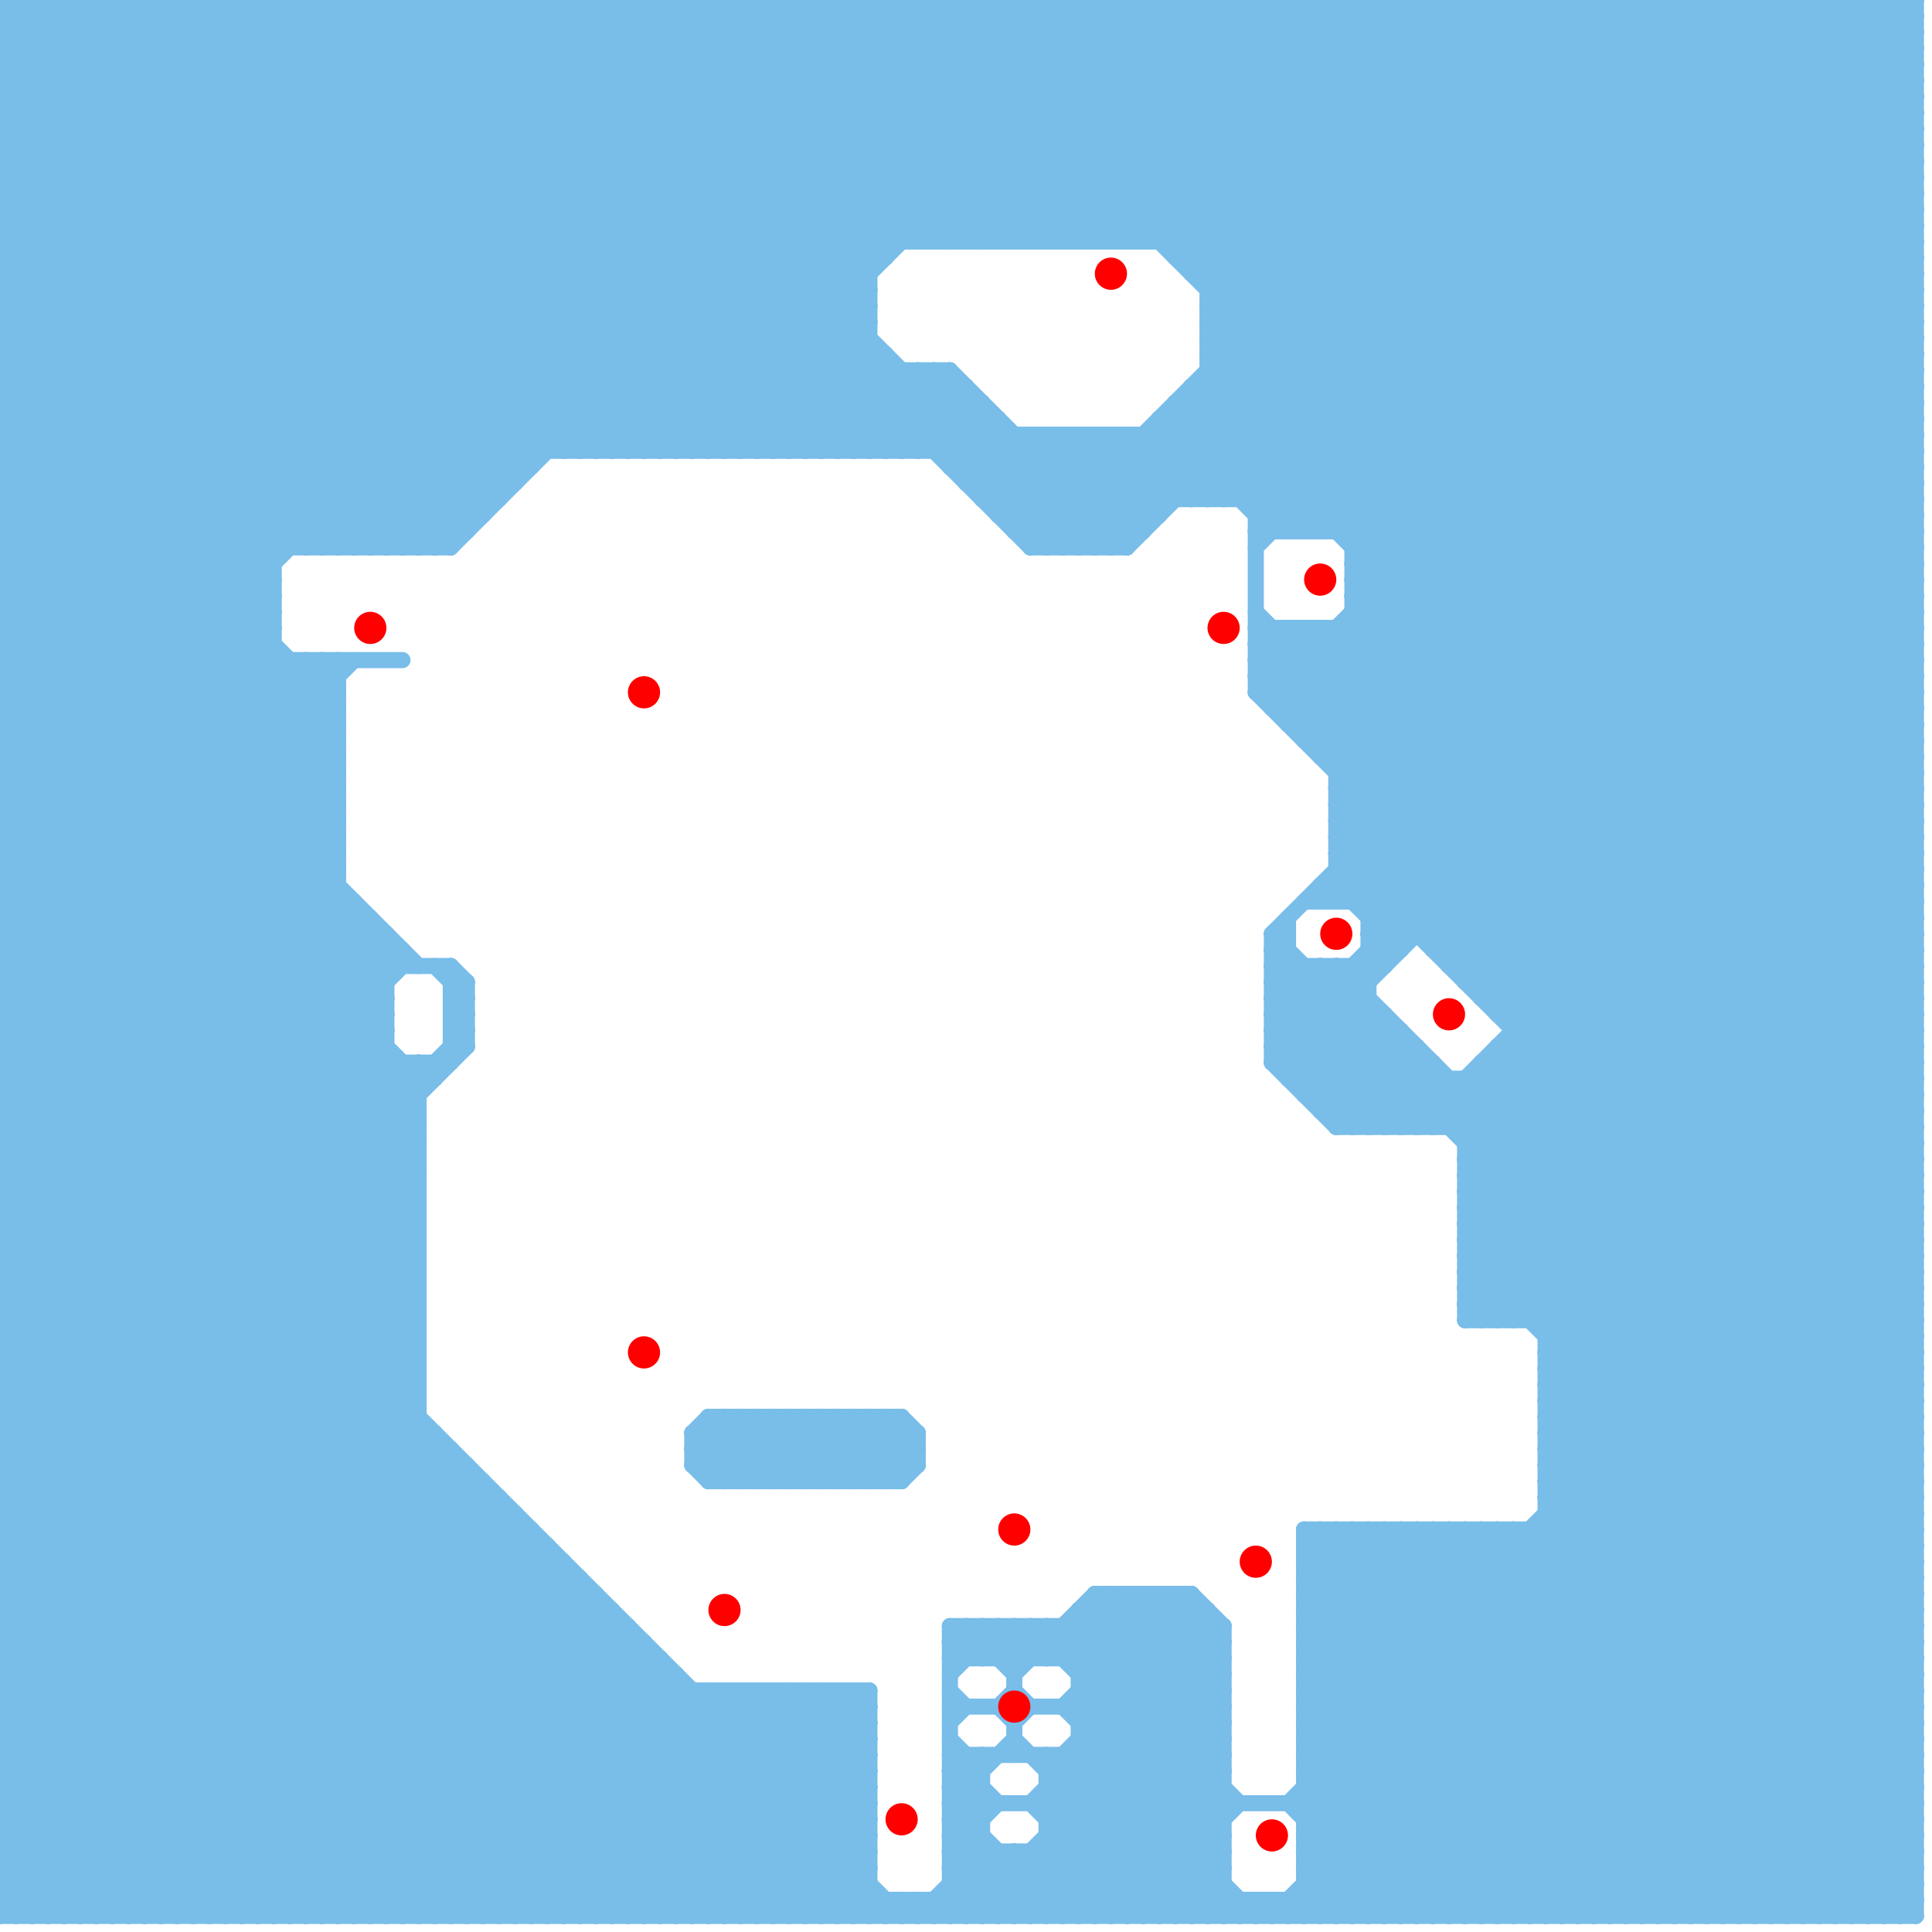 
<svg version="1.1" xmlns="http://www.w3.org/2000/svg" viewBox="0 0 120 120">
<style>line { stroke-width: 1; fill: none; stroke-linecap: round; stroke-linejoin: round; } .c0 { stroke: #79bde9 } .c1 { stroke: #ff0000 }</style><line class="c0" x1="92" y1="67" x2="119" y2="94"/><line class="c0" x1="47" y1="88" x2="47" y2="92"/><line class="c0" x1="106" y1="0" x2="119" y2="13"/><line class="c0" x1="0" y1="47" x2="26" y2="73"/><line class="c0" x1="0" y1="83" x2="26" y2="83"/><line class="c0" x1="58" y1="23" x2="69" y2="34"/><line class="c0" x1="0" y1="52" x2="21" y2="52"/><line class="c0" x1="88" y1="70" x2="119" y2="39"/><line class="c0" x1="0" y1="97" x2="26" y2="71"/><line class="c0" x1="88" y1="65" x2="88" y2="70"/><line class="c0" x1="0" y1="12" x2="119" y2="12"/><line class="c0" x1="0" y1="9" x2="9" y2="0"/><line class="c0" x1="0" y1="15" x2="19" y2="34"/><line class="c0" x1="10" y1="119" x2="33" y2="96"/><line class="c0" x1="24" y1="119" x2="40" y2="103"/><line class="c0" x1="91" y1="81" x2="119" y2="81"/><line class="c0" x1="93" y1="66" x2="119" y2="92"/><line class="c0" x1="0" y1="78" x2="26" y2="78"/><line class="c0" x1="91" y1="70" x2="119" y2="42"/><line class="c0" x1="28" y1="65" x2="29" y2="65"/><line class="c0" x1="52" y1="88" x2="56" y2="92"/><line class="c0" x1="0" y1="60" x2="28" y2="60"/><line class="c0" x1="81" y1="111" x2="119" y2="111"/><line class="c0" x1="65" y1="113" x2="76" y2="102"/><line class="c0" x1="99" y1="119" x2="119" y2="99"/><line class="c0" x1="32" y1="94" x2="32" y2="119"/><line class="c0" x1="91" y1="95" x2="91" y2="119"/><line class="c0" x1="60" y1="30" x2="119" y2="30"/><line class="c0" x1="59" y1="29" x2="119" y2="29"/><line class="c0" x1="92" y1="66" x2="119" y2="93"/><line class="c0" x1="0" y1="77" x2="42" y2="119"/><line class="c0" x1="5" y1="0" x2="33" y2="28"/><line class="c0" x1="3" y1="0" x2="32" y2="29"/><line class="c0" x1="25" y1="59" x2="25" y2="60"/><line class="c0" x1="62" y1="106" x2="63" y2="105"/><line class="c0" x1="83" y1="33" x2="116" y2="0"/><line class="c0" x1="0" y1="113" x2="6" y2="119"/><line class="c0" x1="0" y1="28" x2="28" y2="0"/><line class="c0" x1="24" y1="34" x2="58" y2="0"/><line class="c0" x1="21" y1="0" x2="49" y2="28"/><line class="c0" x1="7" y1="119" x2="32" y2="94"/><line class="c0" x1="97" y1="0" x2="119" y2="22"/><line class="c0" x1="85" y1="57" x2="119" y2="23"/><line class="c0" x1="32" y1="0" x2="32" y2="30"/><line class="c0" x1="55" y1="118" x2="55" y2="119"/><line class="c0" x1="66" y1="101" x2="66" y2="103"/><line class="c0" x1="16" y1="0" x2="44" y2="28"/><line class="c0" x1="19" y1="119" x2="38" y2="100"/><line class="c0" x1="61" y1="30" x2="64" y2="27"/><line class="c0" x1="0" y1="49" x2="49" y2="0"/><line class="c0" x1="18" y1="0" x2="46" y2="28"/><line class="c0" x1="96" y1="92" x2="119" y2="69"/><line class="c0" x1="72" y1="26" x2="72" y2="32"/><line class="c0" x1="47" y1="28" x2="54" y2="21"/><line class="c0" x1="92" y1="119" x2="119" y2="92"/><line class="c0" x1="63" y1="119" x2="76" y2="106"/><line class="c0" x1="91" y1="80" x2="119" y2="80"/><line class="c0" x1="59" y1="15" x2="74" y2="0"/><line class="c0" x1="0" y1="53" x2="26" y2="79"/><line class="c0" x1="59" y1="0" x2="119" y2="60"/><line class="c0" x1="56" y1="88" x2="56" y2="92"/><line class="c0" x1="108" y1="0" x2="108" y2="119"/><line class="c0" x1="48" y1="0" x2="48" y2="28"/><line class="c0" x1="66" y1="27" x2="71" y2="32"/><line class="c0" x1="28" y1="64" x2="29" y2="64"/><line class="c0" x1="70" y1="99" x2="76" y2="105"/><line class="c0" x1="65" y1="112" x2="76" y2="101"/><line class="c0" x1="81" y1="110" x2="119" y2="110"/><line class="c0" x1="43" y1="0" x2="43" y2="28"/><line class="c0" x1="79" y1="64" x2="83" y2="60"/><line class="c0" x1="63" y1="103" x2="65" y2="101"/><line class="c0" x1="104" y1="0" x2="119" y2="15"/><line class="c0" x1="51" y1="0" x2="51" y2="28"/><line class="c0" x1="67" y1="119" x2="76" y2="110"/><line class="c0" x1="76" y1="119" x2="77" y2="118"/><line class="c0" x1="0" y1="54" x2="26" y2="80"/><line class="c0" x1="0" y1="65" x2="21" y2="44"/><line class="c0" x1="85" y1="56" x2="119" y2="22"/><line class="c0" x1="89" y1="95" x2="89" y2="119"/><line class="c0" x1="0" y1="104" x2="26" y2="78"/><line class="c0" x1="90" y1="0" x2="119" y2="29"/><line class="c0" x1="26" y1="66" x2="27" y2="67"/><line class="c0" x1="83" y1="51" x2="119" y2="15"/><line class="c0" x1="0" y1="49" x2="21" y2="49"/><line class="c0" x1="89" y1="119" x2="119" y2="89"/><line class="c0" x1="65" y1="111" x2="76" y2="111"/><line class="c0" x1="81" y1="108" x2="94" y2="95"/><line class="c0" x1="98" y1="119" x2="119" y2="98"/><line class="c0" x1="12" y1="0" x2="40" y2="28"/><line class="c0" x1="0" y1="112" x2="7" y2="119"/><line class="c0" x1="91" y1="79" x2="119" y2="79"/><line class="c0" x1="14" y1="0" x2="42" y2="28"/><line class="c0" x1="112" y1="0" x2="119" y2="7"/><line class="c0" x1="49" y1="105" x2="54" y2="110"/><line class="c0" x1="74" y1="0" x2="74" y2="17"/><line class="c0" x1="78" y1="31" x2="109" y2="0"/><line class="c0" x1="55" y1="119" x2="56" y2="118"/><line class="c0" x1="65" y1="111" x2="73" y2="119"/><line class="c0" x1="75" y1="21" x2="96" y2="0"/><line class="c0" x1="0" y1="23" x2="21" y2="44"/><line class="c0" x1="46" y1="0" x2="61" y2="15"/><line class="c0" x1="29" y1="91" x2="29" y2="119"/><line class="c0" x1="72" y1="119" x2="76" y2="115"/><line class="c0" x1="57" y1="0" x2="57" y2="15"/><line class="c0" x1="0" y1="16" x2="16" y2="0"/><line class="c0" x1="40" y1="119" x2="54" y2="105"/><line class="c0" x1="96" y1="88" x2="119" y2="111"/><line class="c0" x1="25" y1="0" x2="53" y2="28"/><line class="c0" x1="89" y1="66" x2="89" y2="70"/><line class="c0" x1="53" y1="92" x2="56" y2="89"/><line class="c0" x1="52" y1="92" x2="56" y2="88"/><line class="c0" x1="58" y1="0" x2="58" y2="15"/><line class="c0" x1="37" y1="28" x2="65" y2="0"/><line class="c0" x1="35" y1="119" x2="49" y2="105"/><line class="c0" x1="43" y1="91" x2="57" y2="91"/><line class="c0" x1="0" y1="89" x2="30" y2="119"/><line class="c0" x1="0" y1="10" x2="10" y2="0"/><line class="c0" x1="0" y1="43" x2="26" y2="69"/><line class="c0" x1="0" y1="79" x2="26" y2="79"/><line class="c0" x1="82" y1="55" x2="82" y2="56"/><line class="c0" x1="0" y1="27" x2="119" y2="27"/><line class="c0" x1="43" y1="90" x2="45" y2="92"/><line class="c0" x1="77" y1="0" x2="77" y2="31"/><line class="c0" x1="0" y1="48" x2="21" y2="48"/><line class="c0" x1="14" y1="119" x2="35" y2="98"/><line class="c0" x1="0" y1="83" x2="24" y2="59"/><line class="c0" x1="81" y1="100" x2="119" y2="100"/><line class="c0" x1="63" y1="107" x2="64" y2="106"/><line class="c0" x1="79" y1="62" x2="81" y2="60"/><line class="c0" x1="81" y1="0" x2="119" y2="38"/><line class="c0" x1="80" y1="67" x2="85" y2="62"/><line class="c0" x1="59" y1="114" x2="61" y2="114"/><line class="c0" x1="78" y1="33" x2="119" y2="33"/><line class="c0" x1="0" y1="4" x2="4" y2="0"/><line class="c0" x1="0" y1="35" x2="35" y2="0"/><line class="c0" x1="0" y1="8" x2="119" y2="8"/><line class="c0" x1="70" y1="27" x2="70" y2="34"/><line class="c0" x1="3" y1="0" x2="3" y2="119"/><line class="c0" x1="117" y1="0" x2="117" y2="119"/><line class="c0" x1="5" y1="0" x2="5" y2="119"/><line class="c0" x1="81" y1="114" x2="86" y2="119"/><line class="c0" x1="0" y1="19" x2="54" y2="19"/><line class="c0" x1="105" y1="119" x2="119" y2="105"/><line class="c0" x1="81" y1="107" x2="119" y2="107"/><line class="c0" x1="89" y1="0" x2="119" y2="30"/><line class="c0" x1="61" y1="25" x2="61" y2="31"/><line class="c0" x1="84" y1="35" x2="119" y2="0"/><line class="c0" x1="0" y1="116" x2="3" y2="119"/><line class="c0" x1="71" y1="99" x2="71" y2="119"/><line class="c0" x1="67" y1="109" x2="77" y2="119"/><line class="c0" x1="18" y1="0" x2="18" y2="34"/><line class="c0" x1="16" y1="0" x2="16" y2="119"/><line class="c0" x1="28" y1="62" x2="29" y2="63"/><line class="c0" x1="0" y1="111" x2="26" y2="85"/><line class="c0" x1="116" y1="119" x2="119" y2="116"/><line class="c0" x1="67" y1="105" x2="76" y2="105"/><line class="c0" x1="0" y1="42" x2="26" y2="68"/><line class="c0" x1="8" y1="119" x2="32" y2="95"/><line class="c0" x1="0" y1="88" x2="31" y2="119"/><line class="c0" x1="68" y1="99" x2="68" y2="119"/><line class="c0" x1="78" y1="0" x2="119" y2="41"/><line class="c0" x1="50" y1="88" x2="54" y2="92"/><line class="c0" x1="27" y1="89" x2="27" y2="119"/><line class="c0" x1="81" y1="96" x2="82" y2="95"/><line class="c0" x1="31" y1="119" x2="45" y2="105"/><line class="c0" x1="41" y1="103" x2="41" y2="119"/><line class="c0" x1="111" y1="0" x2="119" y2="8"/><line class="c0" x1="0" y1="39" x2="24" y2="63"/><line class="c0" x1="78" y1="41" x2="119" y2="41"/><line class="c0" x1="81" y1="96" x2="104" y2="119"/><line class="c0" x1="39" y1="119" x2="53" y2="105"/><line class="c0" x1="75" y1="19" x2="94" y2="0"/><line class="c0" x1="25" y1="34" x2="59" y2="0"/><line class="c0" x1="45" y1="88" x2="49" y2="92"/><line class="c0" x1="59" y1="113" x2="61" y2="113"/><line class="c0" x1="85" y1="70" x2="89" y2="66"/><line class="c0" x1="79" y1="62" x2="87" y2="70"/><line class="c0" x1="71" y1="27" x2="75" y2="31"/><line class="c0" x1="0" y1="92" x2="26" y2="66"/><line class="c0" x1="84" y1="70" x2="88" y2="66"/><line class="c0" x1="65" y1="27" x2="71" y2="33"/><line class="c0" x1="0" y1="14" x2="14" y2="0"/><line class="c0" x1="0" y1="7" x2="119" y2="7"/><line class="c0" x1="38" y1="0" x2="54" y2="16"/><line class="c0" x1="91" y1="76" x2="119" y2="76"/><line class="c0" x1="59" y1="116" x2="61" y2="114"/><line class="c0" x1="0" y1="49" x2="26" y2="75"/><line class="c0" x1="51" y1="88" x2="51" y2="92"/><line class="c0" x1="78" y1="34" x2="112" y2="0"/><line class="c0" x1="89" y1="70" x2="119" y2="40"/><line class="c0" x1="81" y1="106" x2="119" y2="106"/><line class="c0" x1="1" y1="0" x2="1" y2="119"/><line class="c0" x1="81" y1="98" x2="102" y2="119"/><line class="c0" x1="82" y1="0" x2="119" y2="37"/><line class="c0" x1="67" y1="27" x2="67" y2="34"/><line class="c0" x1="91" y1="79" x2="94" y2="82"/><line class="c0" x1="49" y1="0" x2="49" y2="28"/><line class="c0" x1="0" y1="34" x2="28" y2="34"/><line class="c0" x1="3" y1="119" x2="30" y2="92"/><line class="c0" x1="0" y1="50" x2="26" y2="76"/><line class="c0" x1="60" y1="24" x2="60" y2="30"/><line class="c0" x1="0" y1="81" x2="23" y2="58"/><line class="c0" x1="79" y1="118" x2="79" y2="119"/><line class="c0" x1="79" y1="119" x2="119" y2="79"/><line class="c0" x1="17" y1="0" x2="17" y2="119"/><line class="c0" x1="0" y1="95" x2="24" y2="119"/><line class="c0" x1="81" y1="118" x2="82" y2="119"/><line class="c0" x1="12" y1="0" x2="12" y2="119"/><line class="c0" x1="95" y1="95" x2="95" y2="119"/><line class="c0" x1="28" y1="64" x2="29" y2="63"/><line class="c0" x1="65" y1="109" x2="75" y2="119"/><line class="c0" x1="84" y1="60" x2="85" y2="61"/><line class="c0" x1="0" y1="38" x2="24" y2="62"/><line class="c0" x1="0" y1="100" x2="26" y2="74"/><line class="c0" x1="78" y1="40" x2="119" y2="40"/><line class="c0" x1="14" y1="0" x2="14" y2="119"/><line class="c0" x1="37" y1="99" x2="37" y2="119"/><line class="c0" x1="0" y1="15" x2="119" y2="15"/><line class="c0" x1="66" y1="119" x2="76" y2="109"/><line class="c0" x1="91" y1="75" x2="119" y2="75"/><line class="c0" x1="0" y1="81" x2="26" y2="81"/><line class="c0" x1="42" y1="119" x2="54" y2="107"/><line class="c0" x1="74" y1="25" x2="82" y2="33"/><line class="c0" x1="62" y1="106" x2="63" y2="107"/><line class="c0" x1="0" y1="92" x2="27" y2="119"/><line class="c0" x1="0" y1="31" x2="31" y2="31"/><line class="c0" x1="44" y1="28" x2="54" y2="18"/><line class="c0" x1="0" y1="68" x2="26" y2="68"/><line class="c0" x1="81" y1="33" x2="114" y2="0"/><line class="c0" x1="0" y1="72" x2="47" y2="119"/><line class="c0" x1="0" y1="93" x2="31" y2="93"/><line class="c0" x1="72" y1="99" x2="76" y2="103"/><line class="c0" x1="41" y1="119" x2="54" y2="106"/><line class="c0" x1="68" y1="27" x2="72" y2="31"/><line class="c0" x1="93" y1="82" x2="119" y2="56"/><line class="c0" x1="20" y1="0" x2="48" y2="28"/><line class="c0" x1="63" y1="0" x2="63" y2="15"/><line class="c0" x1="54" y1="0" x2="69" y2="15"/><line class="c0" x1="22" y1="0" x2="50" y2="28"/><line class="c0" x1="62" y1="15" x2="77" y2="0"/><line class="c0" x1="92" y1="95" x2="116" y2="119"/><line class="c0" x1="65" y1="101" x2="76" y2="112"/><line class="c0" x1="0" y1="75" x2="26" y2="75"/><line class="c0" x1="47" y1="0" x2="47" y2="28"/><line class="c0" x1="74" y1="24" x2="119" y2="24"/><line class="c0" x1="49" y1="0" x2="64" y2="15"/><line class="c0" x1="94" y1="95" x2="118" y2="119"/><line class="c0" x1="66" y1="0" x2="66" y2="15"/><line class="c0" x1="78" y1="39" x2="119" y2="39"/><line class="c0" x1="0" y1="99" x2="26" y2="73"/><line class="c0" x1="57" y1="15" x2="72" y2="0"/><line class="c0" x1="0" y1="44" x2="21" y2="44"/><line class="c0" x1="82" y1="46" x2="119" y2="9"/><line class="c0" x1="81" y1="97" x2="103" y2="119"/><line class="c0" x1="26" y1="66" x2="26" y2="119"/><line class="c0" x1="81" y1="96" x2="119" y2="96"/><line class="c0" x1="93" y1="63" x2="119" y2="37"/><line class="c0" x1="0" y1="98" x2="36" y2="98"/><line class="c0" x1="0" y1="9" x2="25" y2="34"/><line class="c0" x1="46" y1="105" x2="54" y2="113"/><line class="c0" x1="0" y1="56" x2="26" y2="82"/><line class="c0" x1="59" y1="110" x2="61" y2="110"/><line class="c0" x1="59" y1="112" x2="119" y2="112"/><line class="c0" x1="50" y1="92" x2="54" y2="88"/><line class="c0" x1="81" y1="114" x2="119" y2="76"/><line class="c0" x1="0" y1="76" x2="26" y2="76"/><line class="c0" x1="99" y1="0" x2="99" y2="119"/><line class="c0" x1="0" y1="94" x2="25" y2="119"/><line class="c0" x1="0" y1="13" x2="21" y2="34"/><line class="c0" x1="58" y1="0" x2="119" y2="61"/><line class="c0" x1="0" y1="45" x2="21" y2="45"/><line class="c0" x1="101" y1="0" x2="101" y2="119"/><line class="c0" x1="45" y1="92" x2="49" y2="88"/><line class="c0" x1="0" y1="71" x2="48" y2="119"/><line class="c0" x1="82" y1="69" x2="119" y2="69"/><line class="c0" x1="24" y1="58" x2="24" y2="119"/><line class="c0" x1="60" y1="29" x2="62" y2="27"/><line class="c0" x1="75" y1="20" x2="95" y2="0"/><line class="c0" x1="85" y1="58" x2="119" y2="58"/><line class="c0" x1="0" y1="36" x2="36" y2="0"/><line class="c0" x1="66" y1="0" x2="119" y2="53"/><line class="c0" x1="0" y1="91" x2="28" y2="119"/><line class="c0" x1="0" y1="107" x2="26" y2="81"/><line class="c0" x1="0" y1="15" x2="15" y2="0"/><line class="c0" x1="83" y1="39" x2="119" y2="75"/><line class="c0" x1="66" y1="106" x2="76" y2="116"/><line class="c0" x1="83" y1="54" x2="119" y2="54"/><line class="c0" x1="18" y1="41" x2="18" y2="119"/><line class="c0" x1="80" y1="67" x2="119" y2="67"/><line class="c0" x1="93" y1="62" x2="119" y2="36"/><line class="c0" x1="68" y1="100" x2="76" y2="108"/><line class="c0" x1="104" y1="119" x2="119" y2="104"/><line class="c0" x1="75" y1="119" x2="76" y2="118"/><line class="c0" x1="88" y1="95" x2="112" y2="119"/><line class="c0" x1="78" y1="42" x2="81" y2="39"/><line class="c0" x1="86" y1="70" x2="89" y2="67"/><line class="c0" x1="49" y1="105" x2="49" y2="119"/><line class="c0" x1="24" y1="0" x2="24" y2="34"/><line class="c0" x1="90" y1="95" x2="114" y2="119"/><line class="c0" x1="62" y1="0" x2="62" y2="15"/><line class="c0" x1="56" y1="0" x2="56" y2="15"/><line class="c0" x1="88" y1="0" x2="119" y2="31"/><line class="c0" x1="47" y1="0" x2="62" y2="15"/><line class="c0" x1="59" y1="102" x2="60" y2="103"/><line class="c0" x1="84" y1="35" x2="119" y2="35"/><line class="c0" x1="78" y1="119" x2="79" y2="118"/><line class="c0" x1="91" y1="95" x2="115" y2="119"/><line class="c0" x1="48" y1="105" x2="54" y2="111"/><line class="c0" x1="29" y1="0" x2="57" y2="28"/><line class="c0" x1="0" y1="56" x2="22" y2="56"/><line class="c0" x1="29" y1="119" x2="43" y2="105"/><line class="c0" x1="62" y1="115" x2="62" y2="119"/><line class="c0" x1="4" y1="0" x2="33" y2="29"/><line class="c0" x1="81" y1="101" x2="99" y2="119"/><line class="c0" x1="71" y1="15" x2="86" y2="0"/><line class="c0" x1="41" y1="28" x2="69" y2="0"/><line class="c0" x1="81" y1="102" x2="119" y2="102"/><line class="c0" x1="0" y1="8" x2="26" y2="34"/><line class="c0" x1="73" y1="15" x2="88" y2="0"/><line class="c0" x1="43" y1="28" x2="71" y2="0"/><line class="c0" x1="73" y1="16" x2="119" y2="16"/><line class="c0" x1="32" y1="119" x2="46" y2="105"/><line class="c0" x1="62" y1="103" x2="64" y2="101"/><line class="c0" x1="44" y1="88" x2="44" y2="92"/><line class="c0" x1="68" y1="15" x2="83" y2="0"/><line class="c0" x1="83" y1="70" x2="88" y2="65"/><line class="c0" x1="0" y1="82" x2="26" y2="82"/><line class="c0" x1="79" y1="60" x2="86" y2="60"/><line class="c0" x1="0" y1="106" x2="26" y2="80"/><line class="c0" x1="51" y1="105" x2="54" y2="108"/><line class="c0" x1="83" y1="53" x2="119" y2="17"/><line class="c0" x1="84" y1="39" x2="119" y2="74"/><line class="c0" x1="81" y1="103" x2="119" y2="103"/><line class="c0" x1="44" y1="92" x2="56" y2="92"/><line class="c0" x1="83" y1="53" x2="119" y2="53"/><line class="c0" x1="57" y1="0" x2="119" y2="62"/><line class="c0" x1="79" y1="60" x2="89" y2="70"/><line class="c0" x1="0" y1="70" x2="49" y2="119"/><line class="c0" x1="68" y1="99" x2="76" y2="107"/><line class="c0" x1="81" y1="46" x2="119" y2="46"/><line class="c0" x1="75" y1="100" x2="75" y2="119"/><line class="c0" x1="0" y1="96" x2="26" y2="70"/><line class="c0" x1="0" y1="10" x2="24" y2="34"/><line class="c0" x1="85" y1="57" x2="119" y2="57"/><line class="c0" x1="0" y1="11" x2="119" y2="11"/><line class="c0" x1="28" y1="90" x2="28" y2="119"/><line class="c0" x1="102" y1="0" x2="119" y2="17"/><line class="c0" x1="91" y1="71" x2="119" y2="71"/><line class="c0" x1="83" y1="119" x2="119" y2="83"/><line class="c0" x1="59" y1="111" x2="61" y2="109"/><line class="c0" x1="79" y1="118" x2="80" y2="119"/><line class="c0" x1="20" y1="0" x2="20" y2="34"/><line class="c0" x1="53" y1="105" x2="53" y2="119"/><line class="c0" x1="0" y1="13" x2="13" y2="0"/><line class="c0" x1="87" y1="95" x2="87" y2="119"/><line class="c0" x1="22" y1="0" x2="22" y2="34"/><line class="c0" x1="0" y1="94" x2="29" y2="65"/><line class="c0" x1="49" y1="88" x2="53" y2="92"/><line class="c0" x1="64" y1="115" x2="68" y2="119"/><line class="c0" x1="27" y1="66" x2="27" y2="67"/><line class="c0" x1="48" y1="105" x2="48" y2="119"/><line class="c0" x1="88" y1="95" x2="88" y2="119"/><line class="c0" x1="0" y1="95" x2="33" y2="95"/><line class="c0" x1="0" y1="7" x2="27" y2="34"/><line class="c0" x1="72" y1="99" x2="72" y2="119"/><line class="c0" x1="91" y1="72" x2="119" y2="72"/><line class="c0" x1="94" y1="119" x2="119" y2="94"/><line class="c0" x1="0" y1="3" x2="3" y2="0"/><line class="c0" x1="103" y1="119" x2="119" y2="103"/><line class="c0" x1="0" y1="45" x2="26" y2="71"/><line class="c0" x1="39" y1="28" x2="67" y2="0"/><line class="c0" x1="87" y1="0" x2="119" y2="32"/><line class="c0" x1="74" y1="24" x2="119" y2="69"/><line class="c0" x1="0" y1="61" x2="20" y2="41"/><line class="c0" x1="59" y1="29" x2="62" y2="26"/><line class="c0" x1="0" y1="32" x2="32" y2="0"/><line class="c0" x1="110" y1="0" x2="119" y2="9"/><line class="c0" x1="90" y1="60" x2="119" y2="31"/><line class="c0" x1="31" y1="0" x2="31" y2="31"/><line class="c0" x1="47" y1="105" x2="54" y2="112"/><line class="c0" x1="59" y1="115" x2="62" y2="112"/><line class="c0" x1="0" y1="95" x2="26" y2="69"/><line class="c0" x1="26" y1="34" x2="60" y2="0"/><line class="c0" x1="0" y1="10" x2="119" y2="10"/><line class="c0" x1="0" y1="39" x2="17" y2="39"/><line class="c0" x1="69" y1="119" x2="76" y2="112"/><line class="c0" x1="28" y1="60" x2="28" y2="66"/><line class="c0" x1="18" y1="119" x2="37" y2="100"/><line class="c0" x1="45" y1="119" x2="54" y2="110"/><line class="c0" x1="0" y1="80" x2="23" y2="57"/><line class="c0" x1="2" y1="119" x2="29" y2="92"/><line class="c0" x1="80" y1="119" x2="119" y2="80"/><line class="c0" x1="61" y1="31" x2="119" y2="31"/><line class="c0" x1="85" y1="59" x2="86" y2="60"/><line class="c0" x1="0" y1="72" x2="26" y2="72"/><line class="c0" x1="0" y1="22" x2="17" y2="39"/><line class="c0" x1="67" y1="104" x2="72" y2="99"/><line class="c0" x1="0" y1="74" x2="45" y2="119"/><line class="c0" x1="0" y1="114" x2="54" y2="114"/><line class="c0" x1="79" y1="58" x2="79" y2="66"/><line class="c0" x1="84" y1="37" x2="119" y2="2"/><line class="c0" x1="118" y1="0" x2="119" y2="1"/><line class="c0" x1="46" y1="0" x2="46" y2="28"/><line class="c0" x1="0" y1="105" x2="14" y2="119"/><line class="c0" x1="40" y1="0" x2="40" y2="28"/><line class="c0" x1="28" y1="64" x2="29" y2="65"/><line class="c0" x1="92" y1="62" x2="119" y2="35"/><line class="c0" x1="65" y1="110" x2="76" y2="110"/><line class="c0" x1="117" y1="0" x2="119" y2="2"/><line class="c0" x1="93" y1="65" x2="119" y2="65"/><line class="c0" x1="59" y1="23" x2="70" y2="34"/><line class="c0" x1="75" y1="22" x2="119" y2="22"/><line class="c0" x1="64" y1="33" x2="70" y2="27"/><line class="c0" x1="0" y1="103" x2="26" y2="77"/><line class="c0" x1="78" y1="43" x2="119" y2="43"/><line class="c0" x1="83" y1="50" x2="119" y2="14"/><line class="c0" x1="0" y1="34" x2="26" y2="60"/><line class="c0" x1="40" y1="102" x2="40" y2="119"/><line class="c0" x1="91" y1="74" x2="119" y2="46"/><line class="c0" x1="96" y1="91" x2="119" y2="91"/><line class="c0" x1="12" y1="119" x2="34" y2="97"/><line class="c0" x1="0" y1="99" x2="37" y2="99"/><line class="c0" x1="0" y1="6" x2="28" y2="34"/><line class="c0" x1="81" y1="39" x2="119" y2="77"/><line class="c0" x1="11" y1="119" x2="34" y2="96"/><line class="c0" x1="0" y1="5" x2="119" y2="5"/><line class="c0" x1="79" y1="66" x2="119" y2="26"/><line class="c0" x1="67" y1="103" x2="71" y2="99"/><line class="c0" x1="64" y1="15" x2="79" y2="0"/><line class="c0" x1="59" y1="104" x2="62" y2="101"/><line class="c0" x1="22" y1="34" x2="56" y2="0"/><line class="c0" x1="0" y1="1" x2="1" y2="0"/><line class="c0" x1="0" y1="71" x2="26" y2="71"/><line class="c0" x1="96" y1="91" x2="119" y2="68"/><line class="c0" x1="115" y1="0" x2="119" y2="4"/><line class="c0" x1="86" y1="0" x2="119" y2="33"/><line class="c0" x1="0" y1="113" x2="54" y2="113"/><line class="c0" x1="0" y1="59" x2="18" y2="41"/><line class="c0" x1="75" y1="31" x2="106" y2="0"/><line class="c0" x1="0" y1="52" x2="26" y2="78"/><line class="c0" x1="0" y1="43" x2="21" y2="43"/><line class="c0" x1="76" y1="0" x2="119" y2="43"/><line class="c0" x1="92" y1="61" x2="119" y2="34"/><line class="c0" x1="69" y1="34" x2="103" y2="0"/><line class="c0" x1="0" y1="0" x2="119" y2="0"/><line class="c0" x1="108" y1="119" x2="119" y2="108"/><line class="c0" x1="53" y1="0" x2="68" y2="15"/><line class="c0" x1="74" y1="99" x2="76" y2="101"/><line class="c0" x1="9" y1="119" x2="33" y2="95"/><line class="c0" x1="60" y1="109" x2="60" y2="119"/><line class="c0" x1="75" y1="21" x2="119" y2="21"/><line class="c0" x1="0" y1="41" x2="41" y2="0"/><line class="c0" x1="55" y1="0" x2="70" y2="15"/><line class="c0" x1="36" y1="0" x2="36" y2="28"/><line class="c0" x1="81" y1="113" x2="119" y2="75"/><line class="c0" x1="81" y1="112" x2="88" y2="119"/><line class="c0" x1="43" y1="90" x2="57" y2="90"/><line class="c0" x1="45" y1="105" x2="54" y2="114"/><line class="c0" x1="83" y1="95" x2="107" y2="119"/><line class="c0" x1="0" y1="32" x2="30" y2="32"/><line class="c0" x1="59" y1="110" x2="61" y2="112"/><line class="c0" x1="91" y1="82" x2="119" y2="54"/><line class="c0" x1="0" y1="20" x2="20" y2="0"/><line class="c0" x1="0" y1="118" x2="28" y2="90"/><line class="c0" x1="0" y1="102" x2="26" y2="76"/><line class="c0" x1="83" y1="49" x2="119" y2="13"/><line class="c0" x1="84" y1="35" x2="119" y2="70"/><line class="c0" x1="0" y1="82" x2="24" y2="58"/><line class="c0" x1="84" y1="95" x2="108" y2="119"/><line class="c0" x1="44" y1="88" x2="56" y2="88"/><line class="c0" x1="39" y1="0" x2="39" y2="28"/><line class="c0" x1="103" y1="0" x2="103" y2="119"/><line class="c0" x1="61" y1="101" x2="63" y2="103"/><line class="c0" x1="0" y1="109" x2="10" y2="119"/><line class="c0" x1="0" y1="31" x2="31" y2="0"/><line class="c0" x1="27" y1="60" x2="29" y2="62"/><line class="c0" x1="98" y1="0" x2="98" y2="119"/><line class="c0" x1="62" y1="101" x2="64" y2="103"/><line class="c0" x1="57" y1="28" x2="60" y2="25"/><line class="c0" x1="51" y1="92" x2="55" y2="88"/><line class="c0" x1="79" y1="66" x2="83" y2="70"/><line class="c0" x1="59" y1="118" x2="60" y2="119"/><line class="c0" x1="83" y1="55" x2="87" y2="59"/><line class="c0" x1="59" y1="101" x2="59" y2="119"/><line class="c0" x1="81" y1="45" x2="119" y2="7"/><line class="c0" x1="0" y1="96" x2="34" y2="96"/><line class="c0" x1="116" y1="0" x2="119" y2="3"/><line class="c0" x1="85" y1="58" x2="119" y2="24"/><line class="c0" x1="58" y1="28" x2="61" y2="25"/><line class="c0" x1="2" y1="0" x2="2" y2="119"/><line class="c0" x1="65" y1="103" x2="69" y2="99"/><line class="c0" x1="73" y1="16" x2="89" y2="0"/><line class="c0" x1="0" y1="66" x2="28" y2="66"/><line class="c0" x1="0" y1="101" x2="18" y2="119"/><line class="c0" x1="0" y1="118" x2="119" y2="118"/><line class="c0" x1="53" y1="105" x2="54" y2="106"/><line class="c0" x1="80" y1="39" x2="119" y2="78"/><line class="c0" x1="81" y1="112" x2="119" y2="74"/><line class="c0" x1="43" y1="89" x2="57" y2="89"/><line class="c0" x1="0" y1="41" x2="26" y2="67"/><line class="c0" x1="0" y1="77" x2="26" y2="77"/><line class="c0" x1="71" y1="119" x2="76" y2="114"/><line class="c0" x1="54" y1="28" x2="59" y2="23"/><line class="c0" x1="66" y1="109" x2="76" y2="119"/><line class="c0" x1="81" y1="98" x2="119" y2="98"/><line class="c0" x1="82" y1="119" x2="119" y2="82"/><line class="c0" x1="83" y1="69" x2="87" y2="65"/><line class="c0" x1="51" y1="0" x2="66" y2="15"/><line class="c0" x1="86" y1="63" x2="86" y2="70"/><line class="c0" x1="91" y1="119" x2="119" y2="91"/><line class="c0" x1="28" y1="119" x2="42" y2="105"/><line class="c0" x1="81" y1="95" x2="105" y2="119"/><line class="c0" x1="55" y1="0" x2="55" y2="16"/><line class="c0" x1="30" y1="119" x2="44" y2="105"/><line class="c0" x1="0" y1="6" x2="119" y2="6"/><line class="c0" x1="84" y1="38" x2="119" y2="38"/><line class="c0" x1="83" y1="54" x2="87" y2="58"/><line class="c0" x1="46" y1="119" x2="54" y2="111"/><line class="c0" x1="96" y1="92" x2="119" y2="115"/><line class="c0" x1="44" y1="88" x2="48" y2="92"/><line class="c0" x1="81" y1="111" x2="89" y2="119"/><line class="c0" x1="107" y1="119" x2="119" y2="107"/><line class="c0" x1="88" y1="0" x2="88" y2="58"/><line class="c0" x1="57" y1="118" x2="57" y2="119"/><line class="c0" x1="0" y1="18" x2="18" y2="0"/><line class="c0" x1="59" y1="23" x2="59" y2="29"/><line class="c0" x1="78" y1="32" x2="119" y2="32"/><line class="c0" x1="48" y1="88" x2="48" y2="92"/><line class="c0" x1="81" y1="98" x2="84" y2="95"/><line class="c0" x1="58" y1="118" x2="58" y2="119"/><line class="c0" x1="0" y1="108" x2="11" y2="119"/><line class="c0" x1="0" y1="31" x2="21" y2="52"/><line class="c0" x1="0" y1="110" x2="54" y2="110"/><line class="c0" x1="96" y1="92" x2="119" y2="92"/><line class="c0" x1="94" y1="64" x2="119" y2="64"/><line class="c0" x1="81" y1="68" x2="119" y2="68"/><line class="c0" x1="118" y1="119" x2="119" y2="118"/><line class="c0" x1="28" y1="60" x2="29" y2="61"/><line class="c0" x1="59" y1="117" x2="61" y2="119"/><line class="c0" x1="59" y1="110" x2="60" y2="109"/><line class="c0" x1="58" y1="23" x2="58" y2="28"/><line class="c0" x1="73" y1="119" x2="76" y2="116"/><line class="c0" x1="34" y1="0" x2="54" y2="20"/><line class="c0" x1="0" y1="8" x2="8" y2="0"/><line class="c0" x1="0" y1="85" x2="34" y2="119"/><line class="c0" x1="83" y1="56" x2="119" y2="20"/><line class="c0" x1="66" y1="101" x2="77" y2="112"/><line class="c0" x1="114" y1="0" x2="114" y2="119"/><line class="c0" x1="110" y1="119" x2="119" y2="110"/><line class="c0" x1="60" y1="0" x2="119" y2="59"/><line class="c0" x1="44" y1="119" x2="54" y2="109"/><line class="c0" x1="25" y1="66" x2="25" y2="119"/><line class="c0" x1="78" y1="118" x2="79" y2="119"/><line class="c0" x1="0" y1="37" x2="24" y2="61"/><line class="c0" x1="0" y1="37" x2="37" y2="0"/><line class="c0" x1="9" y1="0" x2="9" y2="119"/><line class="c0" x1="59" y1="111" x2="61" y2="111"/><line class="c0" x1="80" y1="118" x2="81" y2="119"/><line class="c0" x1="67" y1="104" x2="76" y2="104"/><line class="c0" x1="11" y1="0" x2="11" y2="119"/><line class="c0" x1="96" y1="87" x2="119" y2="87"/><line class="c0" x1="0" y1="76" x2="21" y2="55"/><line class="c0" x1="84" y1="37" x2="119" y2="37"/><line class="c0" x1="0" y1="1" x2="119" y2="1"/><line class="c0" x1="59" y1="117" x2="76" y2="117"/><line class="c0" x1="0" y1="48" x2="48" y2="0"/><line class="c0" x1="81" y1="97" x2="83" y2="95"/><line class="c0" x1="0" y1="104" x2="42" y2="104"/><line class="c0" x1="0" y1="27" x2="27" y2="0"/><line class="c0" x1="68" y1="0" x2="119" y2="51"/><line class="c0" x1="96" y1="87" x2="119" y2="64"/><line class="c0" x1="0" y1="79" x2="22" y2="57"/><line class="c0" x1="0" y1="109" x2="54" y2="109"/><line class="c0" x1="78" y1="33" x2="111" y2="0"/><line class="c0" x1="0" y1="107" x2="12" y2="119"/><line class="c0" x1="81" y1="119" x2="119" y2="81"/><line class="c0" x1="29" y1="0" x2="29" y2="33"/><line class="c0" x1="0" y1="3" x2="29" y2="32"/><line class="c0" x1="33" y1="0" x2="67" y2="34"/><line class="c0" x1="0" y1="48" x2="26" y2="74"/><line class="c0" x1="109" y1="119" x2="119" y2="109"/><line class="c0" x1="0" y1="71" x2="21" y2="50"/><line class="c0" x1="81" y1="115" x2="85" y2="119"/><line class="c0" x1="83" y1="60" x2="119" y2="96"/><line class="c0" x1="20" y1="34" x2="54" y2="0"/><line class="c0" x1="72" y1="26" x2="119" y2="26"/><line class="c0" x1="72" y1="15" x2="87" y2="0"/><line class="c0" x1="83" y1="51" x2="119" y2="51"/><line class="c0" x1="72" y1="0" x2="72" y2="15"/><line class="c0" x1="81" y1="109" x2="119" y2="71"/><line class="c0" x1="0" y1="64" x2="55" y2="119"/><line class="c0" x1="91" y1="78" x2="119" y2="50"/><line class="c0" x1="83" y1="51" x2="119" y2="87"/><line class="c0" x1="0" y1="98" x2="26" y2="72"/><line class="c0" x1="0" y1="41" x2="25" y2="41"/><line class="c0" x1="62" y1="101" x2="62" y2="103"/><line class="c0" x1="75" y1="24" x2="119" y2="68"/><line class="c0" x1="87" y1="70" x2="90" y2="67"/><line class="c0" x1="63" y1="115" x2="67" y2="119"/><line class="c0" x1="64" y1="101" x2="64" y2="103"/><line class="c0" x1="83" y1="60" x2="83" y2="70"/><line class="c0" x1="96" y1="86" x2="119" y2="86"/><line class="c0" x1="79" y1="44" x2="119" y2="44"/><line class="c0" x1="65" y1="101" x2="65" y2="103"/><line class="c0" x1="0" y1="84" x2="35" y2="119"/><line class="c0" x1="59" y1="106" x2="62" y2="106"/><line class="c0" x1="52" y1="88" x2="52" y2="92"/><line class="c0" x1="0" y1="117" x2="54" y2="117"/><line class="c0" x1="96" y1="86" x2="119" y2="63"/><line class="c0" x1="106" y1="0" x2="106" y2="119"/><line class="c0" x1="81" y1="99" x2="119" y2="99"/><line class="c0" x1="51" y1="105" x2="51" y2="119"/><line class="c0" x1="59" y1="103" x2="61" y2="101"/><line class="c0" x1="44" y1="92" x2="48" y2="88"/><line class="c0" x1="96" y1="94" x2="119" y2="117"/><line class="c0" x1="80" y1="66" x2="119" y2="27"/><line class="c0" x1="0" y1="86" x2="33" y2="119"/><line class="c0" x1="66" y1="103" x2="70" y2="99"/><line class="c0" x1="81" y1="56" x2="119" y2="56"/><line class="c0" x1="0" y1="25" x2="25" y2="0"/><line class="c0" x1="89" y1="59" x2="119" y2="59"/><line class="c0" x1="91" y1="77" x2="119" y2="49"/><line class="c0" x1="75" y1="23" x2="119" y2="67"/><line class="c0" x1="89" y1="58" x2="119" y2="28"/><line class="c0" x1="79" y1="59" x2="119" y2="99"/><line class="c0" x1="56" y1="119" x2="57" y2="118"/><line class="c0" x1="96" y1="94" x2="119" y2="94"/><line class="c0" x1="0" y1="111" x2="8" y2="119"/><line class="c0" x1="32" y1="0" x2="66" y2="34"/><line class="c0" x1="21" y1="41" x2="21" y2="119"/><line class="c0" x1="0" y1="74" x2="26" y2="74"/><line class="c0" x1="21" y1="0" x2="21" y2="34"/><line class="c0" x1="10" y1="0" x2="38" y2="28"/><line class="c0" x1="62" y1="0" x2="119" y2="57"/><line class="c0" x1="87" y1="95" x2="111" y2="119"/><line class="c0" x1="59" y1="0" x2="59" y2="15"/><line class="c0" x1="0" y1="116" x2="54" y2="116"/><line class="c0" x1="62" y1="32" x2="67" y2="27"/><line class="c0" x1="58" y1="15" x2="73" y2="0"/><line class="c0" x1="73" y1="99" x2="76" y2="102"/><line class="c0" x1="82" y1="33" x2="115" y2="0"/><line class="c0" x1="89" y1="95" x2="113" y2="119"/><line class="c0" x1="0" y1="68" x2="51" y2="119"/><line class="c0" x1="74" y1="31" x2="105" y2="0"/><line class="c0" x1="0" y1="44" x2="44" y2="0"/><line class="c0" x1="81" y1="60" x2="81" y2="68"/><line class="c0" x1="76" y1="31" x2="107" y2="0"/><line class="c0" x1="28" y1="0" x2="56" y2="28"/><line class="c0" x1="92" y1="66" x2="119" y2="66"/><line class="c0" x1="38" y1="28" x2="66" y2="0"/><line class="c0" x1="96" y1="93" x2="119" y2="116"/><line class="c0" x1="84" y1="0" x2="119" y2="35"/><line class="c0" x1="81" y1="116" x2="119" y2="78"/><line class="c0" x1="23" y1="0" x2="51" y2="28"/><line class="c0" x1="74" y1="119" x2="76" y2="117"/><line class="c0" x1="63" y1="15" x2="78" y2="0"/><line class="c0" x1="84" y1="34" x2="118" y2="0"/><line class="c0" x1="0" y1="47" x2="21" y2="47"/><line class="c0" x1="83" y1="52" x2="119" y2="16"/><line class="c0" x1="50" y1="119" x2="54" y2="115"/><line class="c0" x1="35" y1="28" x2="63" y2="0"/><line class="c0" x1="84" y1="38" x2="119" y2="73"/><line class="c0" x1="0" y1="23" x2="59" y2="23"/><line class="c0" x1="85" y1="119" x2="119" y2="85"/><line class="c0" x1="61" y1="103" x2="63" y2="101"/><line class="c0" x1="83" y1="52" x2="119" y2="52"/><line class="c0" x1="106" y1="119" x2="119" y2="106"/><line class="c0" x1="96" y1="93" x2="119" y2="93"/><line class="c0" x1="66" y1="15" x2="81" y2="0"/><line class="c0" x1="64" y1="112" x2="71" y2="119"/><line class="c0" x1="115" y1="0" x2="115" y2="119"/><line class="c0" x1="58" y1="118" x2="59" y2="119"/><line class="c0" x1="0" y1="73" x2="26" y2="73"/><line class="c0" x1="92" y1="0" x2="119" y2="27"/><line class="c0" x1="68" y1="99" x2="74" y2="99"/><line class="c0" x1="96" y1="83" x2="119" y2="83"/><line class="c0" x1="0" y1="90" x2="29" y2="119"/><line class="c0" x1="0" y1="72" x2="21" y2="51"/><line class="c0" x1="66" y1="27" x2="66" y2="34"/><line class="c0" x1="96" y1="93" x2="119" y2="70"/><line class="c0" x1="70" y1="34" x2="104" y2="0"/><line class="c0" x1="75" y1="22" x2="119" y2="66"/><line class="c0" x1="82" y1="0" x2="82" y2="33"/><line class="c0" x1="0" y1="40" x2="40" y2="0"/><line class="c0" x1="60" y1="119" x2="76" y2="103"/><line class="c0" x1="0" y1="19" x2="19" y2="0"/><line class="c0" x1="0" y1="94" x2="32" y2="94"/><line class="c0" x1="92" y1="95" x2="92" y2="119"/><line class="c0" x1="96" y1="83" x2="119" y2="60"/><line class="c0" x1="59" y1="115" x2="63" y2="119"/><line class="c0" x1="85" y1="59" x2="87" y2="59"/><line class="c0" x1="0" y1="2" x2="119" y2="2"/><line class="c0" x1="84" y1="34" x2="119" y2="34"/><line class="c0" x1="94" y1="95" x2="94" y2="119"/><line class="c0" x1="0" y1="105" x2="54" y2="105"/><line class="c0" x1="45" y1="105" x2="45" y2="119"/><line class="c0" x1="81" y1="115" x2="119" y2="77"/><line class="c0" x1="63" y1="33" x2="69" y2="27"/><line class="c0" x1="0" y1="91" x2="25" y2="66"/><line class="c0" x1="0" y1="44" x2="26" y2="70"/><line class="c0" x1="69" y1="99" x2="69" y2="119"/><line class="c0" x1="53" y1="28" x2="58" y2="23"/><line class="c0" x1="78" y1="0" x2="78" y2="43"/><line class="c0" x1="84" y1="37" x2="119" y2="72"/><line class="c0" x1="0" y1="67" x2="52" y2="119"/><line class="c0" x1="81" y1="101" x2="119" y2="101"/><line class="c0" x1="82" y1="47" x2="119" y2="10"/><line class="c0" x1="0" y1="118" x2="1" y2="119"/><line class="c0" x1="46" y1="88" x2="50" y2="92"/><line class="c0" x1="78" y1="40" x2="79" y2="39"/><line class="c0" x1="90" y1="59" x2="119" y2="30"/><line class="c0" x1="28" y1="34" x2="62" y2="0"/><line class="c0" x1="48" y1="88" x2="52" y2="92"/><line class="c0" x1="0" y1="67" x2="27" y2="67"/><line class="c0" x1="72" y1="27" x2="76" y2="31"/><line class="c0" x1="21" y1="34" x2="55" y2="0"/><line class="c0" x1="25" y1="0" x2="25" y2="34"/><line class="c0" x1="90" y1="0" x2="90" y2="60"/><line class="c0" x1="93" y1="65" x2="93" y2="82"/><line class="c0" x1="0" y1="11" x2="23" y2="34"/><line class="c0" x1="91" y1="0" x2="91" y2="61"/><line class="c0" x1="96" y1="95" x2="119" y2="118"/><line class="c0" x1="23" y1="34" x2="57" y2="0"/><line class="c0" x1="73" y1="0" x2="73" y2="16"/><line class="c0" x1="81" y1="102" x2="88" y2="95"/><line class="c0" x1="75" y1="21" x2="119" y2="65"/><line class="c0" x1="113" y1="119" x2="119" y2="113"/><line class="c0" x1="57" y1="23" x2="57" y2="28"/><line class="c0" x1="64" y1="119" x2="76" y2="107"/><line class="c0" x1="0" y1="69" x2="50" y2="119"/><line class="c0" x1="42" y1="28" x2="70" y2="0"/><line class="c0" x1="96" y1="82" x2="119" y2="59"/><line class="c0" x1="0" y1="30" x2="21" y2="51"/><line class="c0" x1="82" y1="60" x2="82" y2="69"/><line class="c0" x1="84" y1="36" x2="119" y2="1"/><line class="c0" x1="81" y1="95" x2="119" y2="95"/><line class="c0" x1="94" y1="63" x2="119" y2="38"/><line class="c0" x1="79" y1="59" x2="80" y2="59"/><line class="c0" x1="67" y1="34" x2="101" y2="0"/><line class="c0" x1="80" y1="0" x2="80" y2="33"/><line class="c0" x1="61" y1="109" x2="61" y2="119"/><line class="c0" x1="79" y1="58" x2="119" y2="18"/><line class="c0" x1="37" y1="0" x2="37" y2="28"/><line class="c0" x1="59" y1="111" x2="61" y2="113"/><line class="c0" x1="82" y1="55" x2="119" y2="55"/><line class="c0" x1="13" y1="0" x2="13" y2="119"/><line class="c0" x1="90" y1="95" x2="90" y2="119"/><line class="c0" x1="38" y1="0" x2="38" y2="28"/><line class="c0" x1="1" y1="119" x2="29" y2="91"/><line class="c0" x1="8" y1="0" x2="8" y2="119"/><line class="c0" x1="64" y1="106" x2="76" y2="106"/><line class="c0" x1="91" y1="73" x2="119" y2="45"/><line class="c0" x1="0" y1="17" x2="17" y2="0"/><line class="c0" x1="114" y1="0" x2="119" y2="5"/><line class="c0" x1="10" y1="0" x2="10" y2="119"/><line class="c0" x1="93" y1="95" x2="93" y2="119"/><line class="c0" x1="96" y1="90" x2="119" y2="90"/><line class="c0" x1="51" y1="28" x2="56" y2="23"/><line class="c0" x1="63" y1="101" x2="65" y2="103"/><line class="c0" x1="0" y1="4" x2="119" y2="4"/><line class="c0" x1="20" y1="41" x2="21" y2="42"/><line class="c0" x1="0" y1="55" x2="17" y2="38"/><line class="c0" x1="81" y1="105" x2="95" y2="119"/><line class="c0" x1="91" y1="67" x2="91" y2="82"/><line class="c0" x1="91" y1="81" x2="92" y2="82"/><line class="c0" x1="0" y1="7" x2="7" y2="0"/><line class="c0" x1="0" y1="70" x2="26" y2="70"/><line class="c0" x1="0" y1="20" x2="17" y2="37"/><line class="c0" x1="0" y1="117" x2="2" y2="119"/><line class="c0" x1="0" y1="42" x2="42" y2="0"/><line class="c0" x1="96" y1="90" x2="119" y2="67"/><line class="c0" x1="81" y1="109" x2="91" y2="119"/><line class="c0" x1="19" y1="34" x2="53" y2="0"/><line class="c0" x1="84" y1="56" x2="119" y2="21"/><line class="c0" x1="0" y1="38" x2="17" y2="38"/><line class="c0" x1="0" y1="112" x2="54" y2="112"/><line class="c0" x1="0" y1="29" x2="21" y2="50"/><line class="c0" x1="65" y1="110" x2="75" y2="100"/><line class="c0" x1="0" y1="24" x2="60" y2="24"/><line class="c0" x1="79" y1="58" x2="80" y2="58"/><line class="c0" x1="88" y1="119" x2="119" y2="88"/><line class="c0" x1="73" y1="99" x2="73" y2="119"/><line class="c0" x1="96" y1="119" x2="119" y2="96"/><line class="c0" x1="93" y1="63" x2="119" y2="63"/><line class="c0" x1="0" y1="21" x2="17" y2="38"/><line class="c0" x1="92" y1="62" x2="119" y2="62"/><line class="c0" x1="75" y1="20" x2="119" y2="20"/><line class="c0" x1="50" y1="0" x2="65" y2="15"/><line class="c0" x1="44" y1="91" x2="47" y2="88"/><line class="c0" x1="0" y1="73" x2="46" y2="119"/><line class="c0" x1="61" y1="0" x2="61" y2="15"/><line class="c0" x1="43" y1="91" x2="44" y2="92"/><line class="c0" x1="91" y1="81" x2="119" y2="53"/><line class="c0" x1="68" y1="34" x2="102" y2="0"/><line class="c0" x1="52" y1="0" x2="67" y2="15"/><line class="c0" x1="64" y1="27" x2="70" y2="33"/><line class="c0" x1="63" y1="107" x2="63" y2="109"/><line class="c0" x1="0" y1="30" x2="30" y2="0"/><line class="c0" x1="83" y1="48" x2="119" y2="12"/><line class="c0" x1="45" y1="0" x2="60" y2="15"/><line class="c0" x1="112" y1="119" x2="119" y2="112"/><line class="c0" x1="73" y1="26" x2="80" y2="33"/><line class="c0" x1="96" y1="89" x2="119" y2="89"/><line class="c0" x1="82" y1="95" x2="106" y2="119"/><line class="c0" x1="34" y1="0" x2="34" y2="28"/><line class="c0" x1="72" y1="0" x2="119" y2="47"/><line class="c0" x1="70" y1="119" x2="77" y2="112"/><line class="c0" x1="0" y1="3" x2="119" y2="3"/><line class="c0" x1="107" y1="0" x2="119" y2="12"/><line class="c0" x1="0" y1="54" x2="17" y2="37"/><line class="c0" x1="94" y1="0" x2="94" y2="82"/><line class="c0" x1="4" y1="119" x2="30" y2="93"/><line class="c0" x1="0" y1="40" x2="24" y2="64"/><line class="c0" x1="0" y1="63" x2="24" y2="63"/><line class="c0" x1="6" y1="0" x2="6" y2="119"/><line class="c0" x1="36" y1="0" x2="54" y2="18"/><line class="c0" x1="0" y1="69" x2="26" y2="69"/><line class="c0" x1="59" y1="101" x2="61" y2="103"/><line class="c0" x1="48" y1="92" x2="52" y2="88"/><line class="c0" x1="96" y1="89" x2="119" y2="66"/><line class="c0" x1="97" y1="0" x2="97" y2="119"/><line class="c0" x1="0" y1="111" x2="54" y2="111"/><line class="c0" x1="80" y1="118" x2="80" y2="119"/><line class="c0" x1="79" y1="65" x2="119" y2="25"/><line class="c0" x1="80" y1="0" x2="119" y2="39"/><line class="c0" x1="67" y1="107" x2="74" y2="100"/><line class="c0" x1="0" y1="64" x2="24" y2="64"/><line class="c0" x1="113" y1="0" x2="113" y2="119"/><line class="c0" x1="0" y1="73" x2="21" y2="52"/><line class="c0" x1="0" y1="1" x2="30" y2="31"/><line class="c0" x1="81" y1="104" x2="96" y2="119"/><line class="c0" x1="59" y1="101" x2="76" y2="101"/><line class="c0" x1="55" y1="88" x2="57" y2="90"/><line class="c0" x1="19" y1="41" x2="21" y2="43"/><line class="c0" x1="53" y1="88" x2="56" y2="91"/><line class="c0" x1="0" y1="88" x2="26" y2="88"/><line class="c0" x1="91" y1="80" x2="119" y2="52"/><line class="c0" x1="83" y1="53" x2="119" y2="89"/><line class="c0" x1="19" y1="41" x2="19" y2="119"/><line class="c0" x1="0" y1="5" x2="5" y2="0"/><line class="c0" x1="0" y1="42" x2="21" y2="42"/><line class="c0" x1="83" y1="47" x2="119" y2="11"/><line class="c0" x1="84" y1="60" x2="84" y2="70"/><line class="c0" x1="81" y1="97" x2="119" y2="97"/><line class="c0" x1="20" y1="41" x2="20" y2="119"/><line class="c0" x1="64" y1="112" x2="75" y2="101"/><line class="c0" x1="48" y1="0" x2="63" y2="15"/><line class="c0" x1="79" y1="63" x2="86" y2="70"/><line class="c0" x1="65" y1="0" x2="119" y2="54"/><line class="c0" x1="79" y1="39" x2="79" y2="44"/><line class="c0" x1="81" y1="100" x2="86" y2="95"/><line class="c0" x1="41" y1="0" x2="56" y2="15"/><line class="c0" x1="0" y1="26" x2="21" y2="47"/><line class="c0" x1="56" y1="92" x2="57" y2="91"/><line class="c0" x1="86" y1="95" x2="110" y2="119"/><line class="c0" x1="47" y1="105" x2="47" y2="119"/><line class="c0" x1="86" y1="119" x2="119" y2="86"/><line class="c0" x1="75" y1="23" x2="119" y2="23"/><line class="c0" x1="63" y1="105" x2="64" y2="106"/><line class="c0" x1="43" y1="0" x2="58" y2="15"/><line class="c0" x1="60" y1="0" x2="60" y2="15"/><line class="c0" x1="0" y1="45" x2="45" y2="0"/><line class="c0" x1="72" y1="26" x2="79" y2="33"/><line class="c0" x1="0" y1="24" x2="24" y2="0"/><line class="c0" x1="91" y1="74" x2="119" y2="102"/><line class="c0" x1="92" y1="0" x2="92" y2="62"/><line class="c0" x1="27" y1="0" x2="55" y2="28"/><line class="c0" x1="70" y1="0" x2="70" y2="15"/><line class="c0" x1="81" y1="67" x2="85" y2="63"/><line class="c0" x1="89" y1="0" x2="89" y2="59"/><line class="c0" x1="67" y1="106" x2="74" y2="99"/><line class="c0" x1="26" y1="119" x2="41" y2="104"/><line class="c0" x1="59" y1="109" x2="76" y2="109"/><line class="c0" x1="71" y1="0" x2="71" y2="15"/><line class="c0" x1="73" y1="0" x2="119" y2="46"/><line class="c0" x1="2" y1="0" x2="32" y2="30"/><line class="c0" x1="68" y1="27" x2="68" y2="34"/><line class="c0" x1="84" y1="0" x2="84" y2="56"/><line class="c0" x1="56" y1="0" x2="71" y2="15"/><line class="c0" x1="29" y1="61" x2="29" y2="65"/><line class="c0" x1="81" y1="110" x2="119" y2="72"/><line class="c0" x1="27" y1="119" x2="42" y2="104"/><line class="c0" x1="91" y1="79" x2="119" y2="51"/><line class="c0" x1="77" y1="118" x2="77" y2="119"/><line class="c0" x1="119" y1="0" x2="119" y2="119"/><line class="c0" x1="0" y1="2" x2="2" y2="0"/><line class="c0" x1="63" y1="32" x2="68" y2="27"/><line class="c0" x1="68" y1="119" x2="76" y2="111"/><line class="c0" x1="38" y1="119" x2="52" y2="105"/><line class="c0" x1="75" y1="0" x2="75" y2="31"/><line class="c0" x1="104" y1="0" x2="104" y2="119"/><line class="c0" x1="0" y1="100" x2="19" y2="119"/><line class="c0" x1="95" y1="0" x2="119" y2="24"/><line class="c0" x1="59" y1="28" x2="61" y2="26"/><line class="c0" x1="59" y1="108" x2="61" y2="110"/><line class="c0" x1="81" y1="108" x2="92" y2="119"/><line class="c0" x1="82" y1="68" x2="86" y2="64"/><line class="c0" x1="0" y1="75" x2="21" y2="54"/><line class="c0" x1="79" y1="59" x2="80" y2="58"/><line class="c0" x1="84" y1="36" x2="119" y2="36"/><line class="c0" x1="23" y1="119" x2="40" y2="102"/><line class="c0" x1="0" y1="25" x2="61" y2="25"/><line class="c0" x1="0" y1="92" x2="30" y2="92"/><line class="c0" x1="81" y1="107" x2="93" y2="95"/><line class="c0" x1="80" y1="45" x2="119" y2="45"/><line class="c0" x1="56" y1="88" x2="57" y2="89"/><line class="c0" x1="65" y1="115" x2="69" y2="119"/><line class="c0" x1="0" y1="114" x2="26" y2="88"/><line class="c0" x1="83" y1="95" x2="83" y2="119"/><line class="c0" x1="43" y1="119" x2="54" y2="108"/><line class="c0" x1="0" y1="108" x2="54" y2="108"/><line class="c0" x1="0" y1="25" x2="21" y2="46"/><line class="c0" x1="85" y1="95" x2="85" y2="119"/><line class="c0" x1="96" y1="91" x2="119" y2="114"/><line class="c0" x1="59" y1="114" x2="64" y2="119"/><line class="c0" x1="84" y1="95" x2="84" y2="119"/><line class="c0" x1="47" y1="88" x2="51" y2="92"/><line class="c0" x1="86" y1="95" x2="86" y2="119"/><line class="c0" x1="91" y1="61" x2="119" y2="61"/><line class="c0" x1="78" y1="41" x2="119" y2="82"/><line class="c0" x1="0" y1="117" x2="27" y2="90"/><line class="c0" x1="64" y1="0" x2="119" y2="55"/><line class="c0" x1="83" y1="50" x2="119" y2="50"/><line class="c0" x1="67" y1="0" x2="67" y2="15"/><line class="c0" x1="69" y1="15" x2="84" y2="0"/><line class="c0" x1="93" y1="0" x2="93" y2="63"/><line class="c0" x1="83" y1="50" x2="119" y2="86"/><line class="c0" x1="69" y1="0" x2="69" y2="15"/><line class="c0" x1="79" y1="43" x2="119" y2="3"/><line class="c0" x1="0" y1="22" x2="22" y2="0"/><line class="c0" x1="0" y1="33" x2="21" y2="54"/><line class="c0" x1="82" y1="60" x2="119" y2="97"/><line class="c0" x1="96" y1="0" x2="119" y2="23"/><line class="c0" x1="9" y1="0" x2="37" y2="28"/><line class="c0" x1="96" y1="85" x2="119" y2="85"/><line class="c0" x1="0" y1="74" x2="21" y2="53"/><line class="c0" x1="80" y1="57" x2="80" y2="67"/><line class="c0" x1="17" y1="119" x2="37" y2="99"/><line class="c0" x1="61" y1="101" x2="61" y2="103"/><line class="c0" x1="11" y1="0" x2="39" y2="28"/><line class="c0" x1="0" y1="33" x2="33" y2="0"/><line class="c0" x1="36" y1="119" x2="50" y2="105"/><line class="c0" x1="0" y1="14" x2="20" y2="34"/><line class="c0" x1="0" y1="36" x2="24" y2="60"/><line class="c0" x1="0" y1="12" x2="12" y2="0"/><line class="c0" x1="67" y1="100" x2="67" y2="119"/><line class="c0" x1="93" y1="65" x2="119" y2="91"/><line class="c0" x1="0" y1="47" x2="47" y2="0"/><line class="c0" x1="0" y1="0" x2="31" y2="31"/><line class="c0" x1="96" y1="85" x2="119" y2="62"/><line class="c0" x1="49" y1="88" x2="49" y2="92"/><line class="c0" x1="64" y1="115" x2="64" y2="119"/><line class="c0" x1="0" y1="104" x2="15" y2="119"/><line class="c0" x1="90" y1="67" x2="90" y2="70"/><line class="c0" x1="0" y1="107" x2="54" y2="107"/><line class="c0" x1="59" y1="116" x2="76" y2="116"/><line class="c0" x1="0" y1="89" x2="27" y2="89"/><line class="c0" x1="0" y1="24" x2="21" y2="45"/><line class="c0" x1="90" y1="119" x2="119" y2="90"/><line class="c0" x1="111" y1="119" x2="119" y2="111"/><line class="c0" x1="67" y1="100" x2="75" y2="100"/><line class="c0" x1="79" y1="61" x2="88" y2="70"/><line class="c0" x1="49" y1="92" x2="53" y2="88"/><line class="c0" x1="59" y1="113" x2="65" y2="119"/><line class="c0" x1="59" y1="107" x2="60" y2="106"/><line class="c0" x1="78" y1="40" x2="119" y2="81"/><line class="c0" x1="62" y1="32" x2="72" y2="32"/><line class="c0" x1="63" y1="108" x2="74" y2="119"/><line class="c0" x1="94" y1="0" x2="119" y2="25"/><line class="c0" x1="67" y1="108" x2="76" y2="108"/><line class="c0" x1="67" y1="106" x2="76" y2="115"/><line class="c0" x1="0" y1="52" x2="52" y2="0"/><line class="c0" x1="0" y1="78" x2="22" y2="56"/><line class="c0" x1="0" y1="62" x2="54" y2="116"/><line class="c0" x1="81" y1="114" x2="119" y2="114"/><line class="c0" x1="83" y1="49" x2="119" y2="49"/><line class="c0" x1="81" y1="101" x2="87" y2="95"/><line class="c0" x1="57" y1="23" x2="68" y2="34"/><line class="c0" x1="83" y1="39" x2="83" y2="56"/><line class="c0" x1="54" y1="0" x2="54" y2="28"/><line class="c0" x1="91" y1="76" x2="119" y2="48"/><line class="c0" x1="83" y1="49" x2="119" y2="85"/><line class="c0" x1="0" y1="90" x2="28" y2="90"/><line class="c0" x1="0" y1="106" x2="13" y2="119"/><line class="c0" x1="65" y1="119" x2="76" y2="108"/><line class="c0" x1="0" y1="5" x2="28" y2="33"/><line class="c0" x1="0" y1="88" x2="24" y2="64"/><line class="c0" x1="96" y1="84" x2="119" y2="84"/><line class="c0" x1="0" y1="58" x2="17" y2="41"/><line class="c0" x1="65" y1="15" x2="80" y2="0"/><line class="c0" x1="43" y1="89" x2="44" y2="88"/><line class="c0" x1="27" y1="0" x2="27" y2="34"/><line class="c0" x1="97" y1="119" x2="119" y2="97"/><line class="c0" x1="62" y1="31" x2="66" y2="27"/><line class="c0" x1="60" y1="15" x2="75" y2="0"/><line class="c0" x1="75" y1="19" x2="119" y2="19"/><line class="c0" x1="0" y1="35" x2="25" y2="60"/><line class="c0" x1="0" y1="115" x2="54" y2="115"/><line class="c0" x1="96" y1="84" x2="119" y2="61"/><line class="c0" x1="0" y1="32" x2="21" y2="53"/><line class="c0" x1="7" y1="0" x2="35" y2="28"/><line class="c0" x1="28" y1="63" x2="29" y2="63"/><line class="c0" x1="59" y1="115" x2="76" y2="115"/><line class="c0" x1="38" y1="100" x2="38" y2="119"/><line class="c0" x1="35" y1="97" x2="35" y2="119"/><line class="c0" x1="80" y1="112" x2="119" y2="73"/><line class="c0" x1="0" y1="83" x2="36" y2="119"/><line class="c0" x1="78" y1="39" x2="119" y2="80"/><line class="c0" x1="81" y1="106" x2="94" y2="119"/><line class="c0" x1="0" y1="64" x2="21" y2="43"/><line class="c0" x1="65" y1="34" x2="99" y2="0"/><line class="c0" x1="59" y1="109" x2="62" y2="112"/><line class="c0" x1="91" y1="75" x2="119" y2="47"/><line class="c0" x1="0" y1="103" x2="16" y2="119"/><line class="c0" x1="47" y1="92" x2="51" y2="88"/><line class="c0" x1="83" y1="0" x2="119" y2="36"/><line class="c0" x1="0" y1="87" x2="24" y2="63"/><line class="c0" x1="0" y1="57" x2="17" y2="40"/><line class="c0" x1="59" y1="112" x2="66" y2="119"/><line class="c0" x1="79" y1="65" x2="84" y2="70"/><line class="c0" x1="23" y1="57" x2="23" y2="119"/><line class="c0" x1="70" y1="27" x2="74" y2="31"/><line class="c0" x1="101" y1="119" x2="119" y2="101"/><line class="c0" x1="0" y1="60" x2="26" y2="86"/><line class="c0" x1="81" y1="105" x2="91" y2="95"/><line class="c0" x1="5" y1="119" x2="31" y2="93"/><line class="c0" x1="52" y1="0" x2="52" y2="28"/><line class="c0" x1="71" y1="99" x2="76" y2="104"/><line class="c0" x1="0" y1="18" x2="17" y2="35"/><line class="c0" x1="79" y1="58" x2="119" y2="98"/><line class="c0" x1="0" y1="29" x2="33" y2="29"/><line class="c0" x1="81" y1="117" x2="119" y2="117"/><line class="c0" x1="0" y1="40" x2="17" y2="40"/><line class="c0" x1="53" y1="0" x2="53" y2="28"/><line class="c0" x1="57" y1="118" x2="58" y2="119"/><line class="c0" x1="37" y1="0" x2="54" y2="17"/><line class="c0" x1="0" y1="50" x2="50" y2="0"/><line class="c0" x1="105" y1="0" x2="119" y2="14"/><line class="c0" x1="60" y1="101" x2="63" y2="104"/><line class="c0" x1="81" y1="99" x2="85" y2="95"/><line class="c0" x1="91" y1="78" x2="119" y2="106"/><line class="c0" x1="0" y1="4" x2="29" y2="33"/><line class="c0" x1="0" y1="97" x2="35" y2="97"/><line class="c0" x1="0" y1="29" x2="29" y2="0"/><line class="c0" x1="0" y1="110" x2="26" y2="84"/><line class="c0" x1="112" y1="0" x2="112" y2="119"/><line class="c0" x1="79" y1="60" x2="80" y2="59"/><line class="c0" x1="96" y1="87" x2="119" y2="110"/><line class="c0" x1="73" y1="25" x2="119" y2="25"/><line class="c0" x1="57" y1="89" x2="57" y2="91"/><line class="c0" x1="0" y1="119" x2="28" y2="91"/><line class="c0" x1="84" y1="36" x2="119" y2="71"/><line class="c0" x1="115" y1="119" x2="119" y2="115"/><line class="c0" x1="50" y1="28" x2="55" y2="23"/><line class="c0" x1="113" y1="0" x2="119" y2="6"/><line class="c0" x1="81" y1="39" x2="81" y2="46"/><line class="c0" x1="31" y1="93" x2="31" y2="119"/><line class="c0" x1="52" y1="28" x2="57" y2="23"/><line class="c0" x1="0" y1="102" x2="40" y2="102"/><line class="c0" x1="0" y1="82" x2="37" y2="119"/><line class="c0" x1="0" y1="87" x2="32" y2="119"/><line class="c0" x1="74" y1="0" x2="119" y2="45"/><line class="c0" x1="47" y1="119" x2="54" y2="112"/><line class="c0" x1="0" y1="59" x2="26" y2="85"/><line class="c0" x1="0" y1="65" x2="24" y2="65"/><line class="c0" x1="81" y1="110" x2="90" y2="119"/><line class="c0" x1="69" y1="27" x2="73" y2="31"/><line class="c0" x1="82" y1="47" x2="119" y2="47"/><line class="c0" x1="0" y1="70" x2="21" y2="49"/><line class="c0" x1="0" y1="17" x2="17" y2="34"/><line class="c0" x1="75" y1="20" x2="119" y2="64"/><line class="c0" x1="0" y1="85" x2="25" y2="60"/><line class="c0" x1="92" y1="82" x2="119" y2="55"/><line class="c0" x1="91" y1="77" x2="119" y2="105"/><line class="c0" x1="65" y1="109" x2="65" y2="119"/><line class="c0" x1="30" y1="0" x2="30" y2="32"/><line class="c0" x1="0" y1="89" x2="24" y2="65"/><line class="c0" x1="56" y1="23" x2="56" y2="28"/><line class="c0" x1="63" y1="101" x2="63" y2="105"/><line class="c0" x1="37" y1="119" x2="51" y2="105"/><line class="c0" x1="79" y1="64" x2="85" y2="70"/><line class="c0" x1="67" y1="27" x2="72" y2="32"/><line class="c0" x1="59" y1="116" x2="62" y2="119"/><line class="c0" x1="1" y1="0" x2="31" y2="30"/><line class="c0" x1="96" y1="86" x2="119" y2="109"/><line class="c0" x1="0" y1="91" x2="29" y2="91"/><line class="c0" x1="78" y1="32" x2="110" y2="0"/><line class="c0" x1="0" y1="110" x2="9" y2="119"/><line class="c0" x1="110" y1="0" x2="110" y2="119"/><line class="c0" x1="0" y1="55" x2="21" y2="55"/><line class="c0" x1="46" y1="28" x2="54" y2="20"/><line class="c0" x1="71" y1="0" x2="119" y2="48"/><line class="c0" x1="91" y1="72" x2="119" y2="100"/><line class="c0" x1="76" y1="0" x2="76" y2="31"/><line class="c0" x1="64" y1="101" x2="76" y2="113"/><line class="c0" x1="58" y1="119" x2="62" y2="115"/><line class="c0" x1="0" y1="28" x2="21" y2="49"/><line class="c0" x1="95" y1="119" x2="119" y2="95"/><line class="c0" x1="0" y1="81" x2="38" y2="119"/><line class="c0" x1="7" y1="0" x2="7" y2="119"/><line class="c0" x1="22" y1="119" x2="39" y2="102"/><line class="c0" x1="0" y1="38" x2="38" y2="0"/><line class="c0" x1="0" y1="66" x2="53" y2="119"/><line class="c0" x1="74" y1="24" x2="74" y2="31"/><line class="c0" x1="0" y1="22" x2="55" y2="22"/><line class="c0" x1="0" y1="37" x2="17" y2="37"/><line class="c0" x1="0" y1="2" x2="30" y2="32"/><line class="c0" x1="114" y1="119" x2="119" y2="114"/><line class="c0" x1="81" y1="105" x2="119" y2="105"/><line class="c0" x1="0" y1="46" x2="46" y2="0"/><line class="c0" x1="56" y1="28" x2="60" y2="24"/><line class="c0" x1="59" y1="102" x2="60" y2="101"/><line class="c0" x1="70" y1="99" x2="70" y2="119"/><line class="c0" x1="54" y1="88" x2="57" y2="91"/><line class="c0" x1="0" y1="85" x2="26" y2="85"/><line class="c0" x1="31" y1="0" x2="65" y2="34"/><line class="c0" x1="0" y1="54" x2="21" y2="54"/><line class="c0" x1="81" y1="106" x2="92" y2="95"/><line class="c0" x1="30" y1="92" x2="30" y2="119"/><line class="c0" x1="91" y1="71" x2="119" y2="43"/><line class="c0" x1="28" y1="63" x2="29" y2="62"/><line class="c0" x1="81" y1="117" x2="83" y2="119"/><line class="c0" x1="96" y1="88" x2="119" y2="88"/><line class="c0" x1="0" y1="93" x2="29" y2="64"/><line class="c0" x1="0" y1="77" x2="21" y2="56"/><line class="c0" x1="79" y1="61" x2="80" y2="60"/><line class="c0" x1="42" y1="0" x2="57" y2="15"/><line class="c0" x1="60" y1="101" x2="60" y2="103"/><line class="c0" x1="0" y1="14" x2="119" y2="14"/><line class="c0" x1="0" y1="63" x2="22" y2="41"/><line class="c0" x1="0" y1="53" x2="17" y2="36"/><line class="c0" x1="33" y1="0" x2="33" y2="29"/><line class="c0" x1="44" y1="0" x2="59" y2="15"/><line class="c0" x1="53" y1="88" x2="53" y2="92"/><line class="c0" x1="0" y1="114" x2="5" y2="119"/><line class="c0" x1="0" y1="68" x2="21" y2="47"/><line class="c0" x1="55" y1="88" x2="55" y2="92"/><line class="c0" x1="91" y1="74" x2="119" y2="74"/><line class="c0" x1="0" y1="80" x2="26" y2="80"/><line class="c0" x1="91" y1="72" x2="119" y2="44"/><line class="c0" x1="0" y1="59" x2="25" y2="59"/><line class="c0" x1="96" y1="88" x2="119" y2="65"/><line class="c0" x1="81" y1="113" x2="119" y2="113"/><line class="c0" x1="0" y1="36" x2="17" y2="36"/><line class="c0" x1="82" y1="69" x2="87" y2="64"/><line class="c0" x1="81" y1="46" x2="119" y2="8"/><line class="c0" x1="0" y1="27" x2="21" y2="48"/><line class="c0" x1="69" y1="99" x2="76" y2="106"/><line class="c0" x1="59" y1="112" x2="63" y2="108"/><line class="c0" x1="35" y1="0" x2="54" y2="19"/><line class="c0" x1="103" y1="0" x2="119" y2="16"/><line class="c0" x1="46" y1="92" x2="50" y2="88"/><line class="c0" x1="70" y1="0" x2="119" y2="49"/><line class="c0" x1="78" y1="43" x2="119" y2="84"/><line class="c0" x1="0" y1="19" x2="17" y2="36"/><line class="c0" x1="91" y1="80" x2="93" y2="82"/><line class="c0" x1="0" y1="103" x2="41" y2="103"/><line class="c0" x1="0" y1="65" x2="54" y2="119"/><line class="c0" x1="78" y1="118" x2="78" y2="119"/><line class="c0" x1="93" y1="0" x2="119" y2="26"/><line class="c0" x1="64" y1="34" x2="70" y2="34"/><line class="c0" x1="61" y1="31" x2="65" y2="27"/><line class="c0" x1="83" y1="52" x2="119" y2="88"/><line class="c0" x1="55" y1="22" x2="55" y2="28"/><line class="c0" x1="63" y1="115" x2="63" y2="119"/><line class="c0" x1="0" y1="16" x2="55" y2="16"/><line class="c0" x1="87" y1="64" x2="87" y2="70"/><line class="c0" x1="75" y1="18" x2="93" y2="0"/><line class="c0" x1="55" y1="28" x2="59" y2="24"/><line class="c0" x1="48" y1="119" x2="54" y2="113"/><line class="c0" x1="91" y1="82" x2="119" y2="82"/><line class="c0" x1="52" y1="105" x2="54" y2="107"/><line class="c0" x1="0" y1="55" x2="26" y2="81"/><line class="c0" x1="101" y1="0" x2="119" y2="18"/><line class="c0" x1="44" y1="89" x2="47" y2="92"/><line class="c0" x1="50" y1="105" x2="50" y2="119"/><line class="c0" x1="44" y1="105" x2="44" y2="119"/><line class="c0" x1="80" y1="39" x2="80" y2="45"/><line class="c0" x1="0" y1="35" x2="17" y2="35"/><line class="c0" x1="40" y1="0" x2="55" y2="15"/><line class="c0" x1="73" y1="25" x2="81" y2="33"/><line class="c0" x1="0" y1="93" x2="26" y2="119"/><line class="c0" x1="21" y1="119" x2="39" y2="101"/><line class="c0" x1="84" y1="33" x2="117" y2="0"/><line class="c0" x1="85" y1="95" x2="109" y2="119"/><line class="c0" x1="100" y1="0" x2="119" y2="19"/><line class="c0" x1="81" y1="104" x2="90" y2="95"/><line class="c0" x1="81" y1="116" x2="84" y2="119"/><line class="c0" x1="91" y1="73" x2="119" y2="101"/><line class="c0" x1="0" y1="34" x2="34" y2="0"/><line class="c0" x1="49" y1="28" x2="55" y2="22"/><line class="c0" x1="80" y1="33" x2="113" y2="0"/><line class="c0" x1="79" y1="65" x2="88" y2="65"/><line class="c0" x1="0" y1="105" x2="26" y2="79"/><line class="c0" x1="91" y1="61" x2="119" y2="33"/><line class="c0" x1="0" y1="62" x2="24" y2="62"/><line class="c0" x1="27" y1="34" x2="61" y2="0"/><line class="c0" x1="78" y1="42" x2="119" y2="83"/><line class="c0" x1="24" y1="0" x2="52" y2="28"/><line class="c0" x1="0" y1="67" x2="21" y2="46"/><line class="c0" x1="26" y1="0" x2="54" y2="28"/><line class="c0" x1="63" y1="0" x2="119" y2="56"/><line class="c0" x1="66" y1="106" x2="73" y2="99"/><line class="c0" x1="19" y1="0" x2="47" y2="28"/><line class="c0" x1="87" y1="0" x2="87" y2="59"/><line class="c0" x1="0" y1="86" x2="26" y2="86"/><line class="c0" x1="75" y1="17" x2="92" y2="0"/><line class="c0" x1="79" y1="44" x2="119" y2="4"/><line class="c0" x1="89" y1="59" x2="119" y2="29"/><line class="c0" x1="67" y1="15" x2="82" y2="0"/><line class="c0" x1="61" y1="15" x2="76" y2="0"/><line class="c0" x1="0" y1="90" x2="24" y2="66"/><line class="c0" x1="0" y1="51" x2="21" y2="51"/><line class="c0" x1="0" y1="57" x2="23" y2="57"/><line class="c0" x1="56" y1="118" x2="57" y2="119"/><line class="c0" x1="116" y1="0" x2="116" y2="119"/><line class="c0" x1="0" y1="119" x2="119" y2="119"/><line class="c0" x1="118" y1="0" x2="118" y2="119"/><line class="c0" x1="65" y1="27" x2="65" y2="34"/><line class="c0" x1="0" y1="87" x2="26" y2="87"/><line class="c0" x1="69" y1="0" x2="119" y2="50"/><line class="c0" x1="0" y1="6" x2="6" y2="0"/><line class="c0" x1="63" y1="104" x2="68" y2="99"/><line class="c0" x1="117" y1="119" x2="119" y2="117"/><line class="c0" x1="83" y1="0" x2="83" y2="33"/><line class="c0" x1="0" y1="115" x2="4" y2="119"/><line class="c0" x1="81" y1="107" x2="93" y2="119"/><line class="c0" x1="83" y1="70" x2="119" y2="70"/><line class="c0" x1="85" y1="0" x2="85" y2="70"/><line class="c0" x1="66" y1="34" x2="100" y2="0"/><line class="c0" x1="77" y1="119" x2="78" y2="118"/><line class="c0" x1="59" y1="119" x2="63" y2="115"/><line class="c0" x1="43" y1="90" x2="45" y2="88"/><line class="c0" x1="45" y1="28" x2="54" y2="19"/><line class="c0" x1="65" y1="114" x2="70" y2="119"/><line class="c0" x1="91" y1="60" x2="119" y2="32"/><line class="c0" x1="0" y1="61" x2="24" y2="61"/><line class="c0" x1="46" y1="105" x2="46" y2="119"/><line class="c0" x1="91" y1="0" x2="119" y2="28"/><line class="c0" x1="96" y1="90" x2="119" y2="113"/><line class="c0" x1="92" y1="66" x2="92" y2="82"/><line class="c0" x1="0" y1="66" x2="21" y2="45"/><line class="c0" x1="81" y1="100" x2="100" y2="119"/><line class="c0" x1="82" y1="95" x2="82" y2="119"/><line class="c0" x1="79" y1="62" x2="85" y2="62"/><line class="c0" x1="0" y1="30" x2="32" y2="30"/><line class="c0" x1="43" y1="105" x2="43" y2="119"/><line class="c0" x1="102" y1="119" x2="119" y2="102"/><line class="c0" x1="0" y1="0" x2="0" y2="119"/><line class="c0" x1="81" y1="68" x2="86" y2="63"/><line class="c0" x1="6" y1="119" x2="31" y2="94"/><line class="c0" x1="20" y1="119" x2="38" y2="101"/><line class="c0" x1="75" y1="19" x2="119" y2="63"/><line class="c0" x1="0" y1="97" x2="22" y2="119"/><line class="c0" x1="0" y1="50" x2="21" y2="50"/><line class="c0" x1="15" y1="0" x2="43" y2="28"/><line class="c0" x1="77" y1="0" x2="119" y2="42"/><line class="c0" x1="91" y1="67" x2="119" y2="95"/><line class="c0" x1="28" y1="0" x2="28" y2="34"/><line class="c0" x1="60" y1="30" x2="63" y2="27"/><line class="c0" x1="99" y1="0" x2="119" y2="20"/><line class="c0" x1="86" y1="0" x2="86" y2="60"/><line class="c0" x1="54" y1="105" x2="54" y2="119"/><line class="c0" x1="23" y1="0" x2="23" y2="34"/><line class="c0" x1="0" y1="100" x2="38" y2="100"/><line class="c0" x1="0" y1="43" x2="43" y2="0"/><line class="c0" x1="16" y1="119" x2="36" y2="99"/><line class="c0" x1="0" y1="21" x2="54" y2="21"/><line class="c0" x1="62" y1="26" x2="62" y2="32"/><line class="c0" x1="0" y1="112" x2="26" y2="86"/><line class="c0" x1="0" y1="99" x2="20" y2="119"/><line class="c0" x1="79" y1="0" x2="79" y2="33"/><line class="c0" x1="87" y1="119" x2="119" y2="87"/><line class="c0" x1="81" y1="109" x2="119" y2="109"/><line class="c0" x1="33" y1="95" x2="33" y2="119"/><line class="c0" x1="81" y1="0" x2="81" y2="33"/><line class="c0" x1="85" y1="0" x2="119" y2="34"/><line class="c0" x1="34" y1="119" x2="48" y2="105"/><line class="c0" x1="96" y1="89" x2="119" y2="112"/><line class="c0" x1="70" y1="15" x2="85" y2="0"/><line class="c0" x1="40" y1="28" x2="68" y2="0"/><line class="c0" x1="0" y1="51" x2="51" y2="0"/><line class="c0" x1="57" y1="119" x2="61" y2="115"/><line class="c0" x1="15" y1="119" x2="36" y2="98"/><line class="c0" x1="79" y1="61" x2="85" y2="61"/><line class="c0" x1="0" y1="113" x2="26" y2="87"/><line class="c0" x1="67" y1="107" x2="76" y2="107"/><line class="c0" x1="39" y1="101" x2="39" y2="119"/><line class="c0" x1="67" y1="105" x2="76" y2="114"/><line class="c0" x1="74" y1="17" x2="119" y2="17"/><line class="c0" x1="0" y1="28" x2="119" y2="28"/><line class="c0" x1="35" y1="0" x2="35" y2="28"/><line class="c0" x1="83" y1="48" x2="119" y2="48"/><line class="c0" x1="78" y1="43" x2="82" y2="39"/><line class="c0" x1="46" y1="88" x2="46" y2="92"/><line class="c0" x1="62" y1="119" x2="76" y2="105"/><line class="c0" x1="61" y1="119" x2="76" y2="104"/><line class="c0" x1="44" y1="105" x2="54" y2="115"/><line class="c0" x1="63" y1="27" x2="63" y2="33"/><line class="c0" x1="0" y1="61" x2="26" y2="87"/><line class="c0" x1="0" y1="76" x2="43" y2="119"/><line class="c0" x1="0" y1="116" x2="27" y2="89"/><line class="c0" x1="74" y1="16" x2="90" y2="0"/><line class="c0" x1="81" y1="99" x2="101" y2="119"/><line class="c0" x1="0" y1="9" x2="119" y2="9"/><line class="c0" x1="25" y1="119" x2="41" y2="103"/><line class="c0" x1="79" y1="66" x2="89" y2="66"/><line class="c0" x1="91" y1="78" x2="119" y2="78"/><line class="c0" x1="49" y1="119" x2="54" y2="114"/><line class="c0" x1="0" y1="51" x2="26" y2="77"/><line class="c0" x1="0" y1="96" x2="23" y2="119"/><line class="c0" x1="85" y1="58" x2="86" y2="59"/><line class="c0" x1="26" y1="0" x2="26" y2="34"/><line class="c0" x1="93" y1="119" x2="119" y2="93"/><line class="c0" x1="28" y1="62" x2="29" y2="62"/><line class="c0" x1="19" y1="0" x2="19" y2="34"/><line class="c0" x1="81" y1="108" x2="119" y2="108"/><line class="c0" x1="77" y1="31" x2="108" y2="0"/><line class="c0" x1="63" y1="33" x2="71" y2="33"/><line class="c0" x1="52" y1="105" x2="52" y2="119"/><line class="c0" x1="74" y1="99" x2="74" y2="119"/><line class="c0" x1="55" y1="92" x2="57" y2="90"/><line class="c0" x1="0" y1="26" x2="26" y2="0"/><line class="c0" x1="0" y1="101" x2="26" y2="75"/><line class="c0" x1="0" y1="58" x2="24" y2="58"/><line class="c0" x1="28" y1="63" x2="29" y2="64"/><line class="c0" x1="78" y1="38" x2="119" y2="79"/><line class="c0" x1="0" y1="20" x2="54" y2="20"/><line class="c0" x1="82" y1="39" x2="82" y2="47"/><line class="c0" x1="52" y1="119" x2="54" y2="117"/><line class="c0" x1="36" y1="28" x2="64" y2="0"/><line class="c0" x1="0" y1="106" x2="54" y2="106"/><line class="c0" x1="0" y1="98" x2="21" y2="119"/><line class="c0" x1="64" y1="34" x2="98" y2="0"/><line class="c0" x1="0" y1="86" x2="24" y2="62"/><line class="c0" x1="65" y1="113" x2="76" y2="113"/><line class="c0" x1="0" y1="56" x2="17" y2="39"/><line class="c0" x1="94" y1="65" x2="119" y2="90"/><line class="c0" x1="96" y1="0" x2="96" y2="119"/><line class="c0" x1="91" y1="77" x2="119" y2="77"/><line class="c0" x1="17" y1="0" x2="45" y2="28"/><line class="c0" x1="81" y1="116" x2="119" y2="116"/><line class="c0" x1="82" y1="55" x2="83" y2="56"/><line class="c0" x1="66" y1="109" x2="66" y2="119"/><line class="c0" x1="28" y1="61" x2="29" y2="61"/><line class="c0" x1="42" y1="0" x2="42" y2="28"/><line class="c0" x1="80" y1="45" x2="119" y2="6"/><line class="c0" x1="78" y1="41" x2="80" y2="39"/><line class="c0" x1="43" y1="89" x2="43" y2="91"/><line class="c0" x1="108" y1="0" x2="119" y2="11"/><line class="c0" x1="84" y1="119" x2="119" y2="84"/><line class="c0" x1="79" y1="0" x2="119" y2="40"/><line class="c0" x1="0" y1="18" x2="54" y2="18"/><line class="c0" x1="50" y1="0" x2="50" y2="28"/><line class="c0" x1="44" y1="0" x2="44" y2="28"/><line class="c0" x1="0" y1="75" x2="44" y2="119"/><line class="c0" x1="0" y1="80" x2="39" y2="119"/><line class="c0" x1="0" y1="39" x2="39" y2="0"/><line class="c0" x1="81" y1="103" x2="97" y2="119"/><line class="c0" x1="45" y1="0" x2="45" y2="28"/><line class="c0" x1="109" y1="0" x2="109" y2="119"/><line class="c0" x1="75" y1="18" x2="119" y2="18"/><line class="c0" x1="0" y1="23" x2="23" y2="0"/><line class="c0" x1="82" y1="39" x2="119" y2="76"/><line class="c0" x1="0" y1="62" x2="21" y2="41"/><line class="c0" x1="59" y1="103" x2="76" y2="103"/><line class="c0" x1="111" y1="0" x2="111" y2="119"/><line class="c0" x1="15" y1="0" x2="15" y2="119"/><line class="c0" x1="100" y1="119" x2="119" y2="100"/><line class="c0" x1="76" y1="101" x2="76" y2="119"/><line class="c0" x1="34" y1="96" x2="34" y2="119"/><line class="c0" x1="75" y1="22" x2="97" y2="0"/><line class="c0" x1="79" y1="64" x2="87" y2="64"/><line class="c0" x1="95" y1="82" x2="119" y2="58"/><line class="c0" x1="94" y1="82" x2="119" y2="57"/><line class="c0" x1="0" y1="101" x2="39" y2="101"/><line class="c0" x1="0" y1="46" x2="21" y2="46"/><line class="c0" x1="51" y1="88" x2="55" y2="92"/><line class="c0" x1="73" y1="25" x2="73" y2="31"/><line class="c0" x1="0" y1="58" x2="26" y2="84"/><line class="c0" x1="0" y1="12" x2="22" y2="34"/><line class="c0" x1="0" y1="11" x2="11" y2="0"/><line class="c0" x1="43" y1="89" x2="46" y2="92"/><line class="c0" x1="90" y1="70" x2="119" y2="41"/><line class="c0" x1="59" y1="105" x2="60" y2="106"/><line class="c0" x1="81" y1="115" x2="119" y2="115"/><line class="c0" x1="65" y1="112" x2="72" y2="119"/><line class="c0" x1="0" y1="102" x2="17" y2="119"/><line class="c0" x1="0" y1="84" x2="25" y2="59"/><line class="c0" x1="54" y1="119" x2="55" y2="118"/><line class="c0" x1="80" y1="44" x2="119" y2="5"/><line class="c0" x1="39" y1="0" x2="55" y2="16"/><line class="c0" x1="109" y1="0" x2="119" y2="10"/><line class="c0" x1="91" y1="76" x2="119" y2="104"/><line class="c0" x1="51" y1="119" x2="54" y2="116"/><line class="c0" x1="48" y1="28" x2="54" y2="22"/><line class="c0" x1="0" y1="17" x2="54" y2="17"/><line class="c0" x1="0" y1="108" x2="26" y2="82"/><line class="c0" x1="13" y1="0" x2="41" y2="28"/><line class="c0" x1="69" y1="27" x2="69" y2="34"/><line class="c0" x1="50" y1="105" x2="54" y2="109"/><line class="c0" x1="96" y1="85" x2="119" y2="108"/><line class="c0" x1="8" y1="0" x2="36" y2="28"/><line class="c0" x1="68" y1="0" x2="68" y2="15"/><line class="c0" x1="59" y1="102" x2="76" y2="102"/><line class="c0" x1="95" y1="95" x2="119" y2="119"/><line class="c0" x1="54" y1="92" x2="57" y2="89"/><line class="c0" x1="64" y1="27" x2="64" y2="34"/><line class="c0" x1="74" y1="17" x2="91" y2="0"/><line class="c0" x1="79" y1="63" x2="86" y2="63"/><line class="c0" x1="0" y1="109" x2="26" y2="83"/><line class="c0" x1="41" y1="0" x2="41" y2="28"/><line class="c0" x1="105" y1="0" x2="105" y2="119"/><line class="c0" x1="0" y1="63" x2="56" y2="119"/><line class="c0" x1="82" y1="56" x2="119" y2="19"/><line class="c0" x1="80" y1="112" x2="87" y2="119"/><line class="c0" x1="107" y1="0" x2="107" y2="119"/><line class="c0" x1="0" y1="79" x2="40" y2="119"/><line class="c0" x1="81" y1="103" x2="89" y2="95"/><line class="c0" x1="42" y1="104" x2="42" y2="119"/><line class="c0" x1="100" y1="0" x2="100" y2="119"/><line class="c0" x1="81" y1="102" x2="98" y2="119"/><line class="c0" x1="54" y1="88" x2="54" y2="92"/><line class="c0" x1="102" y1="0" x2="102" y2="119"/><line class="c0" x1="0" y1="57" x2="26" y2="83"/><line class="c0" x1="67" y1="108" x2="78" y2="119"/><line class="c0" x1="0" y1="21" x2="21" y2="0"/><line class="c0" x1="0" y1="60" x2="19" y2="41"/><line class="c0" x1="4" y1="0" x2="4" y2="119"/><line class="c0" x1="43" y1="91" x2="46" y2="88"/><line class="c0" x1="13" y1="119" x2="35" y2="97"/><line class="c0" x1="59" y1="114" x2="61" y2="112"/><line class="c0" x1="91" y1="75" x2="119" y2="103"/><line class="c0" x1="0" y1="26" x2="62" y2="26"/><line class="c0" x1="67" y1="0" x2="119" y2="52"/><line class="c0" x1="81" y1="104" x2="119" y2="104"/><line class="c0" x1="0" y1="69" x2="21" y2="48"/><line class="c0" x1="71" y1="27" x2="71" y2="33"/><line class="c0" x1="90" y1="60" x2="119" y2="60"/><line class="c0" x1="65" y1="114" x2="76" y2="114"/><line class="c0" x1="96" y1="84" x2="119" y2="107"/><line class="c0" x1="81" y1="95" x2="81" y2="119"/><line class="c0" x1="0" y1="16" x2="18" y2="34"/><line class="c0" x1="0" y1="84" x2="26" y2="84"/><line class="c0" x1="79" y1="63" x2="82" y2="60"/><line class="c0" x1="53" y1="119" x2="54" y2="118"/><line class="c0" x1="22" y1="56" x2="22" y2="119"/><line class="c0" x1="67" y1="100" x2="76" y2="109"/><line class="c0" x1="0" y1="53" x2="21" y2="53"/><line class="c0" x1="64" y1="0" x2="64" y2="15"/><line class="c0" x1="6" y1="0" x2="34" y2="28"/><line class="c0" x1="30" y1="0" x2="64" y2="34"/><line class="c0" x1="75" y1="0" x2="119" y2="44"/><line class="c0" x1="28" y1="62" x2="29" y2="61"/><line class="c0" x1="93" y1="95" x2="117" y2="119"/><line class="c0" x1="65" y1="0" x2="65" y2="15"/><line class="c0" x1="78" y1="42" x2="119" y2="42"/><line class="c0" x1="0" y1="78" x2="41" y2="119"/><line class="c0" x1="95" y1="0" x2="95" y2="82"/><line class="c0" x1="0" y1="13" x2="119" y2="13"/><line class="c0" x1="98" y1="0" x2="119" y2="21"/><line class="c0" x1="0" y1="33" x2="29" y2="33"/><line class="c0" x1="33" y1="119" x2="47" y2="105"/><line class="c0" x1="67" y1="101" x2="76" y2="110"/><line class="c0" x1="91" y1="73" x2="119" y2="73"/><line class="c0" x1="50" y1="88" x2="50" y2="92"/><line class="c0" x1="0" y1="115" x2="26" y2="89"/><line class="c0" x1="59" y1="113" x2="61" y2="111"/><line class="c0" x1="0" y1="46" x2="26" y2="72"/><line class="c0" x1="61" y1="0" x2="119" y2="58"/><line class="c0" x1="56" y1="118" x2="56" y2="119"/><line class="c0" x1="36" y1="98" x2="36" y2="119"/><line class="c0" x1="45" y1="88" x2="45" y2="92"/><circle cx="63" cy="106" r="1" fill="#ff0000" /><circle cx="40" cy="43" r="1" fill="#ff0000" /><circle cx="79" cy="114" r="1" fill="#ff0000" /><circle cx="82" cy="36" r="1" fill="#ff0000" /><circle cx="56" cy="113" r="1" fill="#ff0000" /><circle cx="78" cy="97" r="1" fill="#ff0000" /><circle cx="83" cy="58" r="1" fill="#ff0000" /><circle cx="23" cy="39" r="1" fill="#ff0000" /><circle cx="45" cy="100" r="1" fill="#ff0000" /><circle cx="40" cy="84" r="1" fill="#ff0000" /><circle cx="69" cy="17" r="1" fill="#ff0000" /><circle cx="76" cy="39" r="1" fill="#ff0000" /><circle cx="63" cy="95" r="1" fill="#ff0000" /><circle cx="90" cy="63" r="1" fill="#ff0000" />


</svg>

